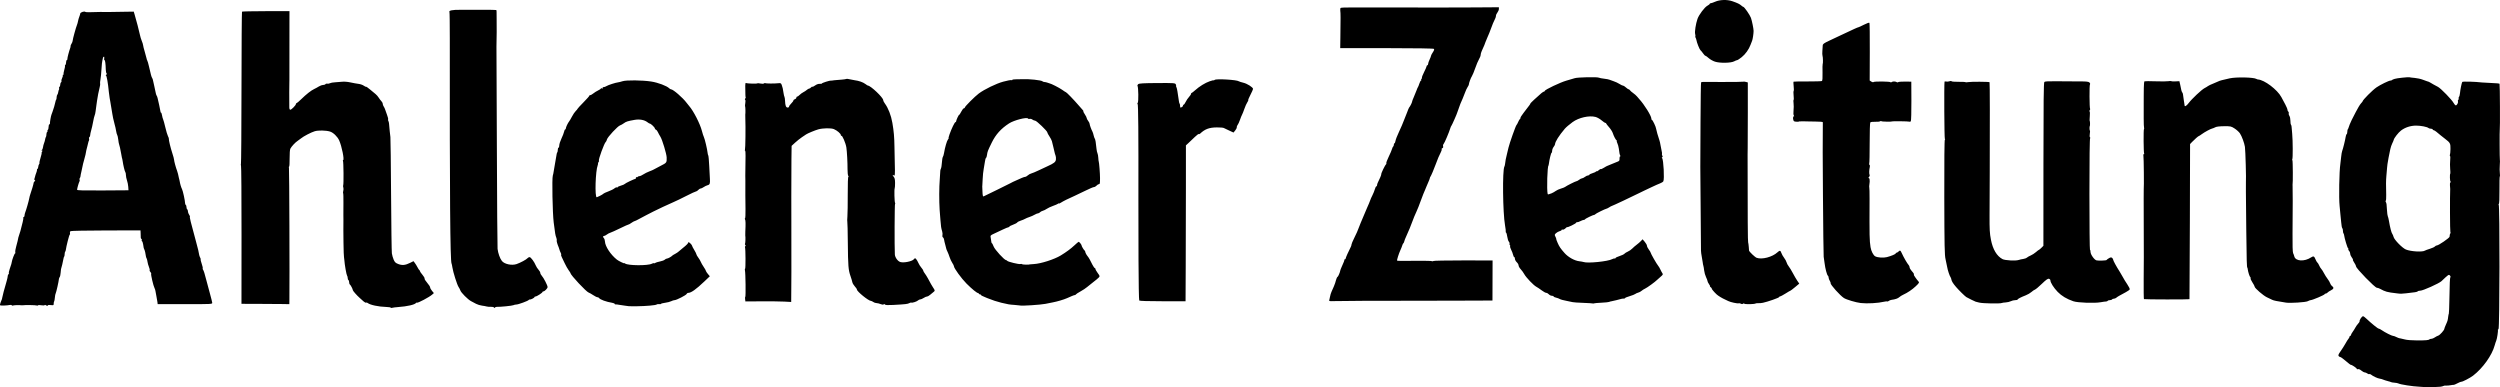 <?xml version="1.0" encoding="UTF-8" standalone="no"?>
<!-- Created with Inkscape (http://www.inkscape.org/) -->
<svg
   xmlns:svg="http://www.w3.org/2000/svg"
   xmlns="http://www.w3.org/2000/svg"
   version="1.0"
   width="3426.912"
   height="530.866"
   id="svg2">
  <defs
     id="defs4" />
  <g
     transform="translate(1355.472,-302.997)"
     id="layer1">
    <path
       d="M 1970.811,833.768 C 1970.683,833.64 1966.318,833.343 1961.11,833.108 C 1951.558,832.677 1934.915,830.096 1932.143,828.615 C 1931.318,828.175 1928.882,827.71 1926.729,827.582 C 1924.576,827.454 1922.334,827.052 1921.746,826.689 C 1921.159,826.325 1919.995,825.94 1919.16,825.833 C 1918.326,825.726 1916.068,825.074 1914.143,824.384 C 1912.218,823.695 1909.968,822.893 1909.143,822.603 C 1908.318,822.313 1906.879,821.993 1905.946,821.893 C 1903.659,821.649 1897.043,818.527 1894.956,816.708 C 1894.028,815.899 1892.857,815.492 1892.353,815.804 C 1891.85,816.115 1890.584,815.723 1889.54,814.933 C 1888.497,814.144 1886.89,813.483 1885.97,813.465 C 1885.049,813.448 1882.956,812.306 1881.318,810.927 C 1879.549,809.439 1877.69,808.67 1876.741,809.034 C 1875.862,809.372 1875.143,809.186 1875.143,808.622 C 1875.143,807.547 1868.098,802.799 1867.02,803.148 C 1866.677,803.258 1863.56,800.893 1860.094,797.891 C 1856.628,794.89 1853.251,792.434 1852.59,792.434 C 1851.929,792.434 1850.885,791.828 1850.271,791.088 C 1849.412,790.053 1850.041,788.497 1852.999,784.338 C 1855.114,781.366 1858.081,776.684 1859.593,773.934 C 1861.105,771.184 1862.972,768.223 1863.742,767.355 C 1864.513,766.487 1865.143,765.249 1865.143,764.605 C 1865.143,763.961 1865.593,763.434 1866.143,763.434 C 1866.693,763.434 1867.143,762.914 1867.143,762.278 C 1867.143,761.642 1868.165,759.73 1869.413,758.028 C 1870.662,756.326 1872.334,753.657 1873.128,752.098 C 1873.923,750.538 1875.595,748.158 1876.845,746.81 C 1878.095,745.461 1879.052,744.037 1878.972,743.646 C 1878.561,741.643 1882.085,736.434 1883.851,736.434 C 1884.319,736.434 1886.263,737.906 1888.172,739.707 C 1895.286,746.415 1903.954,753.434 1905.124,753.434 C 1905.79,753.434 1907.698,754.405 1909.366,755.592 C 1913.444,758.496 1923.187,763.434 1924.84,763.434 C 1925.571,763.434 1926.951,763.851 1927.907,764.361 C 1930.524,765.758 1933.466,766.798 1935.143,766.918 C 1935.968,766.977 1938.642,767.607 1941.086,768.32 C 1943.615,769.057 1950.721,769.621 1957.586,769.631 C 1969.934,769.647 1973.583,769.327 1974.789,768.121 C 1975.167,767.743 1976.344,767.434 1977.405,767.434 C 1978.466,767.434 1980.529,766.593 1981.988,765.565 C 1983.448,764.537 1985.637,763.388 1986.852,763.01 C 1989.078,762.32 1995.143,755.485 1995.143,753.667 C 1995.143,753.128 1996.144,750.493 1997.367,747.811 C 1999.644,742.816 1999.825,742.174 2000.456,736.848 C 2000.657,735.151 2001.039,733.351 2001.305,732.848 C 2001.571,732.345 2001.909,723.609 2002.056,713.434 C 2002.379,691.095 2002.719,683.929 2003.517,682.637 C 2003.849,682.1 2003.429,681.086 2002.584,680.385 C 2001.047,679.11 2000.845,679.252 1991.17,688.434 C 1987.927,691.511 1965.814,701.434 1962.199,701.434 C 1960.583,701.434 1959.009,701.841 1958.701,702.34 C 1958.154,703.225 1954.86,703.783 1942.643,705.062 C 1935.556,705.803 1935.991,705.803 1929.643,705.063 C 1916.65,703.549 1914.471,702.954 1906.989,698.879 C 1905.529,698.084 1903.581,697.434 1902.659,697.434 C 1900.018,697.434 1874.143,670.871 1874.143,668.159 C 1874.143,667.364 1873.056,665.112 1871.728,663.155 C 1870.4,661.197 1869.552,659.358 1869.842,659.068 C 1870.133,658.777 1869.42,657.33 1868.257,655.851 C 1867.094,654.373 1866.143,652.132 1866.143,650.87 C 1866.143,649.609 1865.439,647.873 1864.579,647.013 C 1863.719,646.153 1863.272,645.034 1863.585,644.527 C 1863.899,644.019 1863.712,643.454 1863.17,643.269 C 1862.287,642.969 1858.242,629.552 1857.723,625.204 C 1857.61,624.253 1857.208,623.165 1856.83,622.787 C 1856.452,622.409 1856.143,620.9 1856.143,619.434 C 1856.143,617.967 1855.805,616.43 1855.393,616.017 C 1854.98,615.605 1854.541,614.293 1854.416,613.101 C 1854.291,611.909 1853.981,609.359 1853.728,607.434 C 1853.475,605.509 1853.003,600.784 1852.68,596.934 C 1852.357,593.084 1851.867,587.909 1851.592,585.434 C 1850.385,574.556 1851.04,537.877 1852.628,527.434 C 1852.921,525.509 1853.411,521.234 1853.717,517.934 C 1854.024,514.634 1854.651,511.034 1855.112,509.934 C 1856.167,507.414 1859.242,494.998 1859.882,490.674 C 1860.147,488.882 1860.764,487.168 1861.253,486.865 C 1861.743,486.563 1862.143,485.067 1862.143,483.541 C 1862.143,482.015 1862.48,480.429 1862.893,480.017 C 1863.305,479.604 1863.643,478.952 1863.643,478.568 C 1863.643,477.77 1866.929,469.693 1868.172,467.434 C 1868.626,466.609 1871.092,461.798 1873.651,456.742 C 1876.211,451.687 1879.393,446.376 1880.724,444.941 C 1882.054,443.505 1883.143,442.134 1883.143,441.894 C 1883.143,440.1 1896.563,426.617 1902.227,422.719 C 1907.439,419.134 1919.161,413.434 1921.323,413.434 C 1922.141,413.434 1923.147,413.096 1923.56,412.684 C 1923.972,412.271 1924.61,411.895 1924.976,411.847 C 1925.343,411.8 1926.318,411.469 1927.143,411.113 C 1929.208,410.221 1945.912,408.421 1947.42,408.928 C 1948.093,409.155 1951.343,409.558 1954.643,409.825 C 1957.943,410.092 1962.893,411.193 1965.643,412.273 C 1968.393,413.352 1970.868,414.251 1971.143,414.27 C 1972.154,414.34 1975.658,415.805 1976.143,416.361 C 1976.418,416.676 1978.218,417.736 1980.143,418.716 C 1982.068,419.696 1984.993,421.271 1986.642,422.216 C 1990.791,424.592 2005.411,439.66 2007.71,443.928 C 2008.748,445.856 2010.155,447.434 2010.835,447.434 C 2012.456,447.434 2014.446,443.665 2013.764,441.887 C 2013.47,441.123 2013.691,440.213 2014.255,439.864 C 2014.818,439.516 2015.059,438.657 2014.789,437.954 C 2014.52,437.252 2014.735,436.242 2015.267,435.709 C 2015.8,435.177 2016.381,432.984 2016.559,430.837 C 2016.945,426.183 2018.878,416.671 2019.713,415.32 C 2020.26,414.436 2037.543,414.906 2046.976,416.062 C 2048.993,416.309 2055.032,416.646 2060.397,416.81 C 2065.761,416.974 2070.457,417.415 2070.833,417.79 C 2071.361,418.319 2071.645,480.934 2071.119,480.934 C 2070.767,480.934 2070.904,521.528 2071.257,521.881 C 2071.486,522.11 2071.441,525.371 2071.158,529.128 C 2070.875,532.886 2070.901,537.889 2071.217,540.246 C 2071.532,542.604 2071.51,544.706 2071.168,544.918 C 2070.826,545.13 2070.613,553.545 2070.696,563.618 C 2070.798,576.002 2070.49,582.172 2069.745,582.668 C 2069.108,583.093 2069.065,583.409 2069.643,583.418 C 2071.256,583.443 2071.001,753.648 2069.387,754.186 C 2068.696,754.416 2068.305,754.904 2068.519,755.269 C 2069.102,756.266 2067.399,767.547 2066.311,769.891 C 2065.79,771.014 2064.816,773.959 2064.146,776.434 C 2060.461,790.063 2047.93,807.624 2034.551,817.912 C 2030.396,821.107 2019.764,826.61 2018.444,826.248 C 2018.003,826.128 2015.618,827.087 2013.143,828.379 C 2010.668,829.672 2008.418,830.642 2008.143,830.536 C 2007.868,830.429 2005.843,830.667 2003.643,831.065 C 2001.443,831.462 1998.638,831.677 1997.41,831.541 C 1996.181,831.406 1994.645,831.623 1993.995,832.025 C 1993.345,832.426 1991.425,832.917 1989.728,833.116 C 1985.824,833.572 1971.122,834.079 1970.811,833.768 z M 1968.643,646.475 C 1969.193,646.083 1972.203,644.98 1975.332,644.024 C 1978.461,643.068 1981.553,641.644 1982.204,640.86 C 1982.855,640.075 1984.061,639.434 1984.883,639.434 C 1987.23,639.434 2002.125,629.211 2002.295,627.483 C 2002.603,624.356 2002.71,623.911 2003.436,622.753 C 2003.843,622.103 2003.831,621.359 2003.409,621.098 C 2002.851,620.754 2002.664,570.673 2003.187,561.934 C 2003.22,561.384 2003.063,559.262 2002.837,557.22 C 2002.602,555.094 2002.901,553.276 2003.535,552.97 C 2004.237,552.63 2004.276,552.251 2003.643,551.934 C 2002.705,551.466 2002.415,541.829 2003.312,540.931 C 2003.539,540.704 2003.461,537.765 2003.14,534.399 C 2002.818,531.033 2002.826,525.813 2003.158,522.798 C 2003.49,519.783 2003.39,517.086 2002.936,516.806 C 2002.482,516.525 2002.405,515.818 2002.766,515.234 C 2003.127,514.651 2003.472,511.026 2003.532,507.179 C 2003.652,499.601 2003.144,498.63 1996.338,493.434 C 1992.294,490.347 1987.712,486.647 1984.262,483.685 C 1982.821,482.448 1981.08,481.435 1980.393,481.435 C 1979.705,481.434 1979.143,480.984 1979.143,480.434 C 1979.143,479.884 1978.108,479.434 1976.843,479.434 C 1975.578,479.434 1974.115,479.05 1973.593,478.581 C 1971.703,476.885 1962.94,475.158 1956.364,475.186 C 1948.724,475.219 1941.376,477.628 1935.69,481.965 C 1932.102,484.702 1926.133,492.391 1925.758,494.758 C 1925.656,495.405 1924.772,497.509 1923.794,499.434 C 1922.815,501.359 1921.591,504.959 1921.073,507.434 C 1919.068,517.015 1917.911,523.033 1917.615,525.434 C 1917.445,526.809 1917.251,527.934 1917.184,527.934 C 1917.118,527.934 1916.875,530.184 1916.645,532.934 C 1916.414,535.684 1915.974,540.859 1915.667,544.434 C 1915.115,550.864 1915.072,556.007 1915.449,570.279 C 1915.555,574.319 1915.298,577.838 1914.877,578.098 C 1914.455,578.359 1914.443,579.103 1914.849,579.753 C 1915.873,581.392 1916.096,582.895 1916.527,591.086 C 1916.735,595.02 1917.225,598.758 1917.618,599.393 C 1918.01,600.027 1918.722,602.884 1919.2,605.74 C 1920.683,614.603 1922.594,622.066 1923.755,623.531 C 1924.367,624.302 1925.16,626.161 1925.518,627.661 C 1926.476,631.671 1937.428,642.916 1942.414,645.008 C 1949.165,647.84 1965.453,648.752 1968.643,646.475 z M -819.857,724.751 C -819.857,724.301 -822.67,723.86 -826.107,723.769 C -836.658,723.492 -848.284,720.984 -851.539,718.283 C -852.216,717.721 -853.183,717.517 -853.687,717.829 C -854.192,718.141 -855.716,717.392 -857.073,716.165 C -858.431,714.938 -860.85,712.769 -862.449,711.346 C -866.565,707.685 -871.857,701.647 -871.857,700.614 C -871.857,699.266 -874.869,693.544 -875.92,692.894 C -876.436,692.576 -876.857,691.244 -876.857,689.934 C -876.857,688.624 -877.307,687.274 -877.857,686.934 C -878.407,686.594 -878.857,685.307 -878.857,684.075 C -878.857,682.842 -879.234,681.406 -879.694,680.884 C -880.565,679.896 -883.085,665.536 -883.46,659.434 C -883.578,657.509 -883.79,655.709 -883.932,655.434 C -884.479,654.375 -884.984,621.267 -884.718,603.934 C -884.71,603.384 -884.738,600.684 -884.782,597.934 C -884.825,595.184 -884.792,587.414 -884.708,580.667 C -884.625,573.921 -884.808,568.149 -885.115,567.842 C -885.423,567.535 -885.331,566.079 -884.911,564.608 C -884.491,563.137 -884.476,561.034 -884.877,559.934 C -885.279,558.834 -885.346,557.491 -885.028,556.949 C -884.249,555.624 -884.537,524.76 -885.341,523.46 C -885.69,522.895 -885.594,522.434 -885.129,522.434 C -883.145,522.434 -887.005,503.219 -890.552,495.434 C -892.959,490.151 -898.69,484.645 -903.18,483.301 C -908.711,481.646 -919.095,481.438 -923.986,482.885 C -928.841,484.321 -939.6,489.913 -942.832,492.68 C -943.873,493.572 -945.985,495.118 -947.526,496.117 C -950.72,498.189 -955.821,503.674 -957.473,506.813 C -958.125,508.053 -958.541,513.605 -958.473,520.184 C -958.409,526.371 -958.725,531.434 -959.174,531.434 C -959.624,531.434 -959.714,532.308 -959.375,533.376 C -958.899,534.878 -958.406,684.455 -958.78,713.934 L -958.856,719.934 L -968.107,719.765 C -979.955,719.548 -984.027,719.52 -996.857,719.564 C -1002.632,719.584 -1011.207,719.562 -1015.913,719.517 L -1024.468,719.434 L -1024.399,624.846 C -1024.361,572.823 -1024.681,530.042 -1025.11,529.777 C -1025.539,529.512 -1025.584,528.801 -1025.211,528.197 C -1024.837,527.592 -1024.492,480.411 -1024.444,423.349 C -1024.396,366.287 -1024.076,319.319 -1023.732,318.976 C -1023.389,318.632 -1008.607,318.326 -990.885,318.296 L -958.661,318.241 L -958.705,332.088 C -958.892,390.609 -958.911,412.07 -958.776,412.934 C -958.69,413.484 -958.708,414.376 -958.816,414.916 C -958.986,415.769 -959.052,440.965 -958.908,450.184 C -958.877,452.163 -958.347,453.434 -957.553,453.434 C -955.935,453.434 -949.857,447.275 -949.857,445.636 C -949.857,444.975 -949.476,444.434 -949.009,444.434 C -948.543,444.434 -945.73,442.058 -942.759,439.155 C -935.574,432.135 -929.024,426.982 -924.807,425.033 C -922.91,424.156 -920.007,422.57 -918.357,421.509 C -916.707,420.448 -914.146,419.547 -912.666,419.507 C -911.186,419.466 -909.673,418.944 -909.303,418.346 C -908.934,417.749 -907.846,417.465 -906.886,417.716 C -905.926,417.967 -904.29,417.688 -903.249,417.097 C -902.208,416.506 -899.107,415.935 -896.357,415.827 C -893.607,415.72 -889.213,415.371 -886.592,415.051 C -883.812,414.713 -879.019,415.094 -875.092,415.966 C -871.388,416.788 -866.387,417.69 -863.979,417.97 C -861.572,418.25 -858.371,419.356 -856.867,420.427 C -855.362,421.498 -853.924,422.168 -853.672,421.915 C -853.419,421.662 -850.949,423.363 -848.182,425.694 C -845.416,428.026 -842.03,430.834 -840.658,431.934 C -839.286,433.034 -837.33,435.284 -836.311,436.934 C -835.292,438.584 -833.648,440.739 -832.658,441.723 C -831.667,442.706 -830.857,444.294 -830.857,445.25 C -830.857,446.206 -830.252,447.876 -829.513,448.961 C -828.773,450.046 -827.911,451.834 -827.597,452.934 C -827.283,454.034 -826.102,457.363 -824.974,460.331 C -823.845,463.3 -823.159,466.112 -823.448,466.581 C -823.738,467.05 -823.619,467.996 -823.185,468.684 C -822.75,469.371 -822.308,471.059 -822.204,472.434 C -821.777,478.05 -820.751,488.122 -820.318,490.934 C -820.064,492.584 -819.648,528.134 -819.394,569.934 C -819.139,611.734 -818.656,647.888 -818.319,650.276 C -817.982,652.664 -816.879,656.55 -815.867,658.911 C -814.344,662.464 -813.239,663.504 -809.451,664.951 C -804.084,667 -799.833,666.561 -793.254,663.275 L -788.694,660.998 L -786.814,663.466 C -785.78,664.823 -784.129,667.509 -783.145,669.434 C -782.162,671.359 -781.02,673.084 -780.607,673.267 C -780.195,673.45 -779.857,674.054 -779.857,674.608 C -779.857,675.162 -778.313,677.419 -776.426,679.624 C -774.54,681.828 -773.206,684.18 -773.463,684.85 C -773.72,685.52 -772.114,688.132 -769.894,690.654 C -767.674,693.177 -765.857,696.007 -765.857,696.943 C -765.857,697.879 -764.701,700.019 -763.288,701.698 L -760.719,704.751 L -763.095,706.842 C -767.047,710.32 -782.72,718.636 -783.923,717.893 C -784.361,717.622 -784.968,717.804 -785.273,718.297 C -786.698,720.604 -797.412,723.063 -809.63,723.889 C -813.08,724.123 -816.792,724.596 -817.88,724.941 C -818.967,725.286 -819.857,725.201 -819.857,724.751 z M -678.313,724.505 C -678.702,723.876 -680.67,723.452 -682.688,723.562 C -684.706,723.673 -687.257,723.476 -688.357,723.126 C -689.457,722.776 -692.363,722.245 -694.815,721.945 C -697.267,721.645 -700.867,720.542 -702.815,719.494 C -704.763,718.446 -707.932,716.766 -709.857,715.761 C -714.102,713.544 -723.527,704.069 -724.451,701.088 C -724.819,699.903 -725.899,697.809 -726.852,696.434 C -728.882,693.505 -734.432,675.929 -735.372,669.455 C -735.729,666.991 -736.233,664.635 -736.491,664.218 C -738.373,661.172 -739.086,569.979 -738.901,356.078 C -738.884,336.357 -739.105,319.842 -739.392,319.378 C -740.618,317.393 -735.202,316.321 -724.562,316.443 C -718.399,316.514 -704.872,316.514 -694.501,316.442 C -684.13,316.371 -675.443,316.514 -675.197,316.76 C -674.951,317.006 -674.764,318.046 -674.78,319.071 C -674.797,320.095 -674.76,324.759 -674.698,329.434 C -674.551,340.473 -674.62,354.626 -674.851,360.934 C -674.952,363.684 -674.995,366.384 -674.947,366.934 C -674.898,367.484 -674.648,429.134 -674.39,503.934 C -674.133,578.734 -673.697,641.832 -673.421,644.151 C -672.695,650.251 -670.089,657.504 -667.456,660.754 C -663.913,665.125 -653.956,667.226 -647.372,664.99 C -642.123,663.208 -633.729,658.675 -632.247,656.822 C -631.636,656.058 -630.42,655.434 -629.545,655.434 C -627.839,655.434 -623,661.975 -620.997,666.987 C -620.327,668.666 -618.67,671.234 -617.317,672.693 C -615.964,674.152 -614.857,676.124 -614.857,677.076 C -614.857,678.027 -613.958,679.761 -612.86,680.931 C -610.351,683.601 -604.857,694.25 -604.857,696.442 C -604.857,698.3 -608.868,702.434 -610.672,702.434 C -611.324,702.434 -611.857,702.804 -611.857,703.256 C -611.857,704.382 -619.699,709.434 -621.447,709.434 C -622.222,709.434 -622.857,709.811 -622.857,710.273 C -622.857,711.269 -627.959,713.882 -629.265,713.555 C -629.765,713.43 -630.44,713.729 -630.765,714.219 C -631.631,715.522 -645.009,720.434 -647.694,720.434 C -648.956,720.434 -650.746,720.836 -651.673,721.327 C -653.22,722.148 -669.736,723.813 -674.326,723.611 C -675.409,723.564 -676.591,724.002 -676.951,724.586 C -677.405,725.32 -677.825,725.294 -678.313,724.505 z M -493.203,722.755 C -493.301,722.656 -495.851,722.312 -498.869,721.988 C -501.888,721.665 -505.707,721.098 -507.357,720.728 C -509.007,720.359 -510.92,720.161 -511.607,720.289 C -512.295,720.417 -512.857,720.101 -512.857,719.587 C -512.857,719.073 -514.32,718.41 -516.107,718.114 C -524.595,716.709 -532.989,713.648 -534.337,711.466 C -534.688,710.898 -535.671,710.434 -536.521,710.434 C -537.371,710.434 -540.003,709.127 -542.368,707.531 C -544.734,705.934 -547.533,704.354 -548.587,704.019 C -551.856,702.982 -573.347,680.008 -573.36,677.537 C -573.362,677.205 -574.534,675.359 -575.966,673.434 C -577.397,671.509 -579.821,667.234 -581.353,663.934 C -582.885,660.634 -584.739,656.759 -585.472,655.324 C -586.205,653.889 -586.555,652.465 -586.25,652.16 C -585.945,651.855 -586.272,650.554 -586.978,649.269 C -587.684,647.985 -588.369,646.278 -588.501,645.476 C -588.633,644.675 -589.15,643.1 -589.649,641.976 C -591.45,637.928 -592.784,633.125 -592.318,632.371 C -592.057,631.948 -592.33,630.326 -592.925,628.768 C -594.209,625.406 -594.511,623.636 -596.482,607.934 C -598.087,595.141 -598.996,547.541 -597.707,543.761 C -597.299,542.567 -596.741,539.867 -596.466,537.761 C -596.191,535.656 -595.207,529.884 -594.279,524.934 C -593.352,519.984 -592.511,515.155 -592.412,514.204 C -592.313,513.253 -591.922,512.165 -591.544,511.787 C -591.166,511.409 -590.857,509.825 -590.857,508.267 C -590.857,506.709 -590.407,505.434 -589.857,505.434 C -589.307,505.434 -588.857,504.035 -588.857,502.327 C -588.857,500.618 -587.504,496.385 -585.851,492.921 C -584.197,489.456 -582.566,485.229 -582.226,483.528 C -581.886,481.826 -581.213,480.434 -580.732,480.434 C -580.251,480.434 -579.857,479.828 -579.857,479.087 C -579.857,477.479 -577.069,471.543 -575.323,469.434 C -574.64,468.609 -572.86,465.575 -571.368,462.692 C -569.877,459.809 -567.584,456.434 -566.274,455.192 C -564.964,453.95 -563.884,452.625 -563.874,452.249 C -563.865,451.872 -560.156,447.822 -555.632,443.249 C -551.108,438.675 -547.508,434.596 -547.632,434.184 C -547.756,433.771 -547.217,433.434 -546.434,433.434 C -545.651,433.434 -543.739,432.375 -542.184,431.081 C -540.629,429.787 -537.67,427.935 -535.607,426.967 C -533.545,425.998 -531.857,424.821 -531.857,424.351 C -531.857,423.881 -531.108,423.784 -530.193,424.135 C -529.074,424.564 -528.766,424.39 -529.252,423.604 C -529.704,422.873 -529.286,422.434 -528.139,422.434 C -527.129,422.434 -525.414,421.837 -524.33,421.108 C -522.153,419.645 -511.704,416.252 -508.188,415.866 C -506.958,415.731 -504.243,415.049 -502.155,414.351 C -497.044,412.643 -474.977,412.869 -462.779,414.754 C -453.478,416.191 -441.42,420.728 -438.115,424.033 C -437.345,424.803 -436.244,425.434 -435.67,425.434 C -432.784,425.434 -419.546,436.884 -414.357,443.869 C -413.257,445.349 -411.668,447.334 -410.825,448.279 C -404.945,454.875 -395.815,472.697 -393.328,482.434 C -392.415,486.009 -391.183,489.834 -390.589,490.934 C -389.444,493.059 -385.873,508.235 -385.53,512.434 C -385.418,513.809 -385.007,515.435 -384.617,516.047 C -384.227,516.66 -383.638,522.96 -383.308,530.047 C -382.979,537.135 -382.558,545.184 -382.373,547.934 C -381.923,554.64 -382.451,556.115 -385.582,556.901 C -387.041,557.267 -389.457,558.437 -390.95,559.5 C -392.444,560.564 -394.314,561.434 -395.106,561.434 C -395.899,561.434 -397.362,562.334 -398.357,563.434 C -399.353,564.534 -400.749,565.434 -401.461,565.434 C -402.172,565.434 -408.065,568.159 -414.556,571.49 C -421.046,574.821 -429.057,578.691 -432.357,580.09 C -438.39,582.647 -455.2,590.498 -459.857,592.934 C -461.232,593.653 -465.732,595.962 -469.857,598.064 C -473.982,600.167 -478.914,602.785 -480.816,603.883 C -482.718,604.98 -484.84,605.961 -485.53,606.062 C -486.22,606.163 -488.264,607.299 -490.071,608.586 C -491.878,609.873 -493.582,610.831 -493.857,610.715 C -494.132,610.599 -499.307,612.925 -505.357,615.884 C -511.407,618.844 -517.482,621.59 -518.857,621.987 C -520.232,622.384 -522.43,623.547 -523.742,624.571 C -525.054,625.596 -526.741,626.434 -527.492,626.434 C -529.197,626.434 -529.249,627.877 -527.607,629.612 C -526.92,630.339 -526.294,632.366 -526.217,634.117 C -525.926,640.728 -518.375,652.162 -509.857,658.893 C -507.567,660.703 -499.857,664.482 -499.857,663.795 C -499.857,663.462 -499.295,663.643 -498.607,664.199 C -494.967,667.142 -467.319,667.357 -461.952,664.485 C -460.706,663.817 -459.428,663.529 -459.113,663.844 C -458.799,664.159 -458.005,663.971 -457.35,663.428 C -456.695,662.884 -453.816,661.995 -450.952,661.452 C -448.088,660.908 -445.063,659.782 -444.229,658.949 C -443.396,658.115 -442.056,657.434 -441.25,657.434 C -439.863,657.434 -434.931,654.707 -433.857,653.346 C -433.582,652.998 -431.871,651.951 -430.054,651.02 C -428.237,650.089 -425.972,648.564 -425.021,647.63 C -424.07,646.697 -421.551,644.584 -419.425,642.934 C -414.579,639.174 -411.857,636.346 -411.857,635.071 C -411.857,634.529 -410.732,635.142 -409.357,636.434 C -407.982,637.725 -406.857,639.217 -406.857,639.747 C -406.857,640.278 -405.507,642.906 -403.857,645.588 C -402.207,648.27 -400.857,650.977 -400.857,651.604 C -400.857,652.232 -399.733,654.219 -398.358,656.021 C -396.984,657.823 -395.407,660.487 -394.854,661.941 C -394.301,663.395 -392.501,666.544 -390.853,668.939 C -389.205,671.334 -387.857,673.741 -387.857,674.287 C -387.857,674.833 -386.645,676.72 -385.164,678.481 L -382.471,681.681 L -389.956,688.807 C -401.24,699.551 -408.086,704.434 -411.864,704.434 C -412.843,704.434 -413.896,705.092 -414.205,705.898 C -414.853,707.587 -428.205,714.434 -430.852,714.434 C -431.829,714.434 -433.887,715.086 -435.425,715.884 C -436.963,716.682 -440.62,717.635 -443.552,718.001 C -446.485,718.368 -449.112,719.037 -449.391,719.489 C -449.671,719.941 -450.869,720.124 -452.054,719.896 C -453.239,719.667 -454.697,719.886 -455.293,720.381 C -456.637,721.496 -469.927,722.66 -483.101,722.816 C -488.559,722.881 -493.105,722.853 -493.203,722.755 z M -533.108,571.441 C -530.84,570.345 -528.74,569.053 -528.442,568.571 C -528.144,568.088 -525.078,566.664 -521.628,565.406 C -518.179,564.149 -514.378,562.243 -513.181,561.172 C -511.984,560.101 -510.522,559.523 -509.931,559.888 C -509.34,560.253 -508.857,560.134 -508.857,559.623 C -508.857,559.112 -506.82,558.123 -504.331,557.426 C -501.842,556.729 -499.559,555.76 -499.258,555.273 C -498.608,554.222 -485.692,548.056 -484.607,548.279 C -484.195,548.364 -483.857,547.732 -483.857,546.875 C -483.857,546.017 -483.438,545.574 -482.926,545.891 C -482.414,546.207 -481.713,546.009 -481.367,545.45 C -481.022,544.891 -479.928,544.434 -478.938,544.434 C -477.947,544.434 -475.578,543.376 -473.674,542.084 C -471.769,540.792 -467.994,538.914 -465.284,537.912 C -462.574,536.909 -459.907,535.756 -459.357,535.349 C -458.807,534.942 -454.645,532.732 -450.107,530.438 C -441.468,526.07 -441.437,526.029 -441.627,518.802 C -441.752,514.008 -447.679,494.375 -450.191,490.434 C -451.417,488.509 -452.965,485.683 -453.63,484.156 C -454.295,482.628 -455.519,481.117 -456.348,480.799 C -457.178,480.48 -457.857,479.667 -457.857,478.992 C -457.857,477.648 -463.309,472.434 -464.714,472.434 C -465.194,472.434 -466.7,471.559 -468.06,470.489 C -472.079,467.327 -478.74,466.105 -485.484,467.291 C -495.164,468.993 -497.218,469.64 -500.357,471.972 C -502.007,473.198 -504.325,474.495 -505.509,474.854 C -508.645,475.804 -522.68,490.866 -523.481,494.142 C -523.857,495.677 -524.591,497.213 -525.112,497.555 C -527.045,498.824 -535.545,522.079 -534.469,523.155 C -534.142,523.482 -534.336,524.306 -534.901,524.986 C -535.465,525.667 -535.84,526.608 -535.733,527.078 C -535.627,527.549 -535.807,528.609 -536.134,529.434 C -539.222,537.231 -540.335,573.434 -537.486,573.434 C -537.347,573.434 -535.377,572.537 -533.108,571.441 z M -1355.37,721.413 C -1355.646,720.967 -1355.343,719.326 -1354.698,717.768 C -1354.053,716.209 -1353.431,714.596 -1353.316,714.184 C -1353.201,713.771 -1352.993,713.321 -1352.854,713.184 C -1352.716,713.046 -1352.501,712.022 -1352.377,710.907 C -1352.167,709.018 -1349.603,699.411 -1346.282,688.069 C -1345.498,685.393 -1344.857,682.382 -1344.857,681.378 C -1344.857,680.373 -1344.4,679.269 -1343.841,678.924 C -1343.282,678.578 -1343.053,677.925 -1343.333,677.473 C -1343.613,677.02 -1343.103,674.464 -1342.2,671.792 C -1339.689,664.36 -1339.592,664.039 -1339.393,662.434 C -1339.005,659.307 -1335.661,650.434 -1334.87,650.434 C -1334.416,650.434 -1334.261,649.606 -1334.525,648.594 C -1334.79,647.583 -1334.223,644.095 -1333.266,640.844 C -1332.309,637.593 -1331.441,634.259 -1331.336,633.434 C -1331.018,630.924 -1329.75,626.05 -1328.865,623.934 C -1328.067,622.027 -1327.523,620.028 -1324.383,607.46 C -1323.631,604.449 -1323.232,601.637 -1323.495,601.21 C -1323.759,600.783 -1323.499,600.434 -1322.916,600.434 C -1322.334,600.434 -1321.857,599.555 -1321.857,598.481 C -1321.857,597.407 -1321.435,595.494 -1320.919,594.231 C -1319.568,590.921 -1316.006,578.453 -1315.411,574.947 C -1315.132,573.304 -1314.489,570.829 -1313.983,569.447 C -1312.206,564.597 -1309.374,554.921 -1309.357,553.642 C -1309.347,552.931 -1308.733,551.975 -1307.992,551.517 C -1307.036,550.926 -1306.97,550.482 -1307.767,549.99 C -1308.384,549.608 -1308.681,548.957 -1308.426,548.544 C -1308.17,548.131 -1307.754,546.7 -1307.501,545.364 C -1307.248,544.027 -1306.477,541.584 -1305.789,539.934 C -1305.1,538.284 -1304.628,536.371 -1304.741,535.684 C -1304.853,534.996 -1304.573,534.434 -1304.119,534.434 C -1303.665,534.434 -1303.195,533.242 -1303.074,531.785 C -1302.954,530.328 -1302.409,528.599 -1301.865,527.943 C -1301.32,527.286 -1301.104,526.52 -1301.384,526.24 C -1301.665,525.959 -1301.004,522.87 -1299.916,519.375 C -1298.828,515.879 -1298.141,512.817 -1298.389,512.569 C -1298.637,512.321 -1298.339,511.514 -1297.726,510.776 C -1296.886,509.764 -1296.95,509.43 -1297.985,509.418 C -1299.043,509.406 -1299.071,509.222 -1298.111,508.611 C -1297.425,508.176 -1296.716,506.495 -1296.534,504.877 C -1296.353,503.258 -1295.694,500.713 -1295.07,499.222 C -1294.446,497.731 -1293.785,495.385 -1293.601,494.01 C -1293.417,492.634 -1292.949,491.192 -1292.562,490.805 C -1292.174,490.417 -1291.857,488.852 -1291.857,487.326 C -1291.857,485.8 -1291.4,484.269 -1290.841,483.924 C -1290.282,483.578 -1290.064,482.908 -1290.357,482.434 C -1290.65,481.96 -1290.432,481.289 -1289.873,480.944 C -1289.314,480.598 -1288.857,478.767 -1288.857,476.875 C -1288.857,474.982 -1288.387,473.434 -1287.813,473.434 C -1287.239,473.434 -1286.873,472.871 -1286.999,472.184 C -1287.248,470.833 -1285.602,461.423 -1284.857,459.934 C -1284.72,459.659 -1284.512,459.096 -1284.396,458.684 C -1284.28,458.271 -1283.907,457.259 -1283.567,456.434 C -1282.386,453.563 -1279.856,444.919 -1279.55,442.709 C -1279.381,441.486 -1278.93,440.174 -1278.55,439.793 C -1278.169,439.412 -1277.857,437.915 -1277.857,436.467 C -1277.857,435.019 -1277.435,433.406 -1276.919,432.884 C -1276.403,432.361 -1275.82,430.713 -1275.623,429.221 C -1275.427,427.73 -1274.98,426.223 -1274.63,425.874 C -1274.281,425.524 -1274.22,424.653 -1274.494,423.937 C -1274.769,423.221 -1274.513,422.339 -1273.925,421.976 C -1273.338,421.613 -1272.857,420.244 -1272.857,418.934 C -1272.857,417.624 -1272.376,416.255 -1271.789,415.891 C -1271.201,415.528 -1270.941,414.658 -1271.21,413.957 C -1271.479,413.256 -1271.062,411.455 -1270.283,409.954 C -1269.505,408.453 -1269.117,406.822 -1269.421,406.33 C -1269.726,405.837 -1269.472,405.434 -1268.857,405.434 C -1268.242,405.434 -1267.985,405.036 -1268.285,404.55 C -1268.586,404.064 -1268.183,401.512 -1267.391,398.879 C -1266.598,396.246 -1266.161,393.75 -1266.42,393.332 C -1266.678,392.914 -1266.432,392.289 -1265.873,391.944 C -1265.314,391.598 -1264.857,389.992 -1264.857,388.375 C -1264.857,386.757 -1264.435,385.434 -1263.919,385.434 C -1263.403,385.434 -1263.036,384.646 -1263.103,383.684 C -1263.207,382.18 -1260.825,373.122 -1259.094,368.434 C -1258.789,367.609 -1258.629,366.544 -1258.737,366.067 C -1258.846,365.591 -1258.242,364.144 -1257.396,362.852 C -1256.55,361.561 -1255.857,359.701 -1255.857,358.719 C -1255.858,356.83 -1251.325,340.327 -1249.874,336.934 C -1249.404,335.834 -1248.791,333.584 -1248.511,331.934 C -1248.231,330.284 -1247.45,327.584 -1246.774,325.934 C -1246.098,324.284 -1245.503,322.292 -1245.451,321.508 C -1245.346,319.915 -1239.824,318.067 -1238.657,319.234 C -1238,319.891 -1232.976,319.931 -1218.357,319.395 C -1216.157,319.314 -1213.907,319.32 -1213.357,319.407 C -1212.807,319.494 -1208.307,319.496 -1203.357,319.411 C -1198.407,319.326 -1189.358,319.184 -1183.247,319.095 L -1172.137,318.934 L -1170.945,322.934 C -1168.484,331.193 -1164.842,345.117 -1163.817,350.182 C -1163.234,353.069 -1162.015,357.119 -1161.109,359.182 C -1160.204,361.245 -1159.4,363.834 -1159.324,364.934 C -1159.247,366.034 -1158.225,370.084 -1157.053,373.935 C -1155.88,377.786 -1154.781,381.836 -1154.61,382.935 C -1154.439,384.034 -1153.953,385.489 -1153.529,386.167 C -1153.106,386.845 -1152.127,390.22 -1151.354,393.667 C -1148.787,405.105 -1147.761,408.845 -1146.899,409.894 C -1146.429,410.466 -1145.83,412.284 -1145.568,413.934 C -1145.305,415.584 -1144.602,418.734 -1144.005,420.934 C -1143.409,423.134 -1142.638,426.734 -1142.293,428.934 C -1141.949,431.134 -1141.286,433.398 -1140.821,433.965 C -1140.356,434.532 -1139.741,436.107 -1139.455,437.465 C -1139.168,438.823 -1138.192,443.084 -1137.286,446.934 C -1136.38,450.784 -1135.591,454.721 -1135.533,455.684 C -1135.476,456.646 -1135.095,457.434 -1134.688,457.434 C -1134.281,457.434 -1133.678,459.121 -1133.348,461.184 C -1133.018,463.246 -1132.361,465.652 -1131.889,466.531 C -1131.417,467.409 -1130.05,472.359 -1128.851,477.531 C -1127.652,482.702 -1126.029,488.144 -1125.244,489.622 C -1124.459,491.101 -1123.91,492.676 -1124.024,493.122 C -1124.379,494.512 -1121.721,505.6 -1119.234,513.102 C -1117.927,517.044 -1116.857,521.054 -1116.857,522.014 C -1116.857,523.801 -1114.254,533.35 -1112.791,536.934 C -1112.077,538.681 -1110.736,543.961 -1110.251,546.934 C -1110.161,547.484 -1109.978,548.159 -1109.845,548.434 C -1109.711,548.709 -1109.458,549.834 -1109.282,550.934 C -1108.641,554.934 -1107.142,560.032 -1105.954,562.252 C -1104.762,564.48 -1101.775,578.255 -1101.745,581.664 C -1101.737,582.616 -1101.309,583.655 -1100.793,583.973 C -1100.278,584.291 -1099.857,585.624 -1099.857,586.934 C -1099.857,588.244 -1099.407,589.594 -1098.857,589.934 C -1098.307,590.274 -1097.857,591.55 -1097.857,592.77 C -1097.857,593.99 -1097.136,596.018 -1096.255,597.276 C -1095.374,598.534 -1094.871,599.781 -1095.139,600.048 C -1095.752,600.662 -1094.175,607.1 -1086.839,633.934 C -1084.079,644.029 -1082.793,649.388 -1082.518,651.934 C -1082.4,653.034 -1081.768,654.887 -1081.115,656.052 C -1080.462,657.217 -1080.138,658.381 -1080.395,658.638 C -1080.652,658.895 -1079.998,661.617 -1078.942,664.686 C -1077.887,667.755 -1077.274,670.518 -1077.582,670.826 C -1077.89,671.133 -1077.709,671.959 -1077.18,672.659 C -1076.148,674.026 -1074.878,678.096 -1072.258,688.434 C -1071.352,692.009 -1069.297,699.659 -1067.691,705.434 C -1066.085,711.209 -1064.678,716.834 -1064.564,717.934 C -1064.36,719.902 -1064.955,719.934 -1101.857,719.934 L -1139.357,719.934 L -1139.608,717.434 C -1139.746,716.059 -1140.375,712.459 -1141.005,709.434 C -1141.635,706.409 -1142.262,702.991 -1142.399,701.838 C -1142.535,700.686 -1143.114,698.886 -1143.686,697.838 C -1145.207,695.048 -1148.896,679.306 -1148.267,678.288 C -1147.972,677.81 -1148.437,676.71 -1149.303,675.845 C -1150.168,674.98 -1150.632,673.878 -1150.334,673.397 C -1150.037,672.916 -1150.486,670.863 -1151.333,668.836 C -1152.18,666.809 -1153.059,663.655 -1153.286,661.826 C -1153.513,659.996 -1154.05,657.93 -1154.48,657.234 C -1154.91,656.538 -1155.341,655.286 -1155.437,654.451 C -1155.832,651.022 -1156.987,646.033 -1157.622,645.018 C -1157.996,644.421 -1158.375,643.484 -1158.466,642.934 C -1158.556,642.384 -1158.92,640.134 -1159.275,637.934 C -1159.629,635.734 -1160.33,633.792 -1160.832,633.619 C -1161.334,633.446 -1161.497,632.658 -1161.194,631.869 C -1160.891,631.08 -1161.064,630.434 -1161.58,630.434 C -1162.094,630.434 -1162.512,629.646 -1162.508,628.684 C -1162.504,627.721 -1162.581,625.103 -1162.679,622.865 L -1162.857,618.796 L -1210.107,618.9 C -1236.095,618.956 -1257.959,619.375 -1258.694,619.831 C -1259.43,620.287 -1259.815,621.487 -1259.55,622.499 C -1259.286,623.51 -1259.446,624.472 -1259.906,624.636 C -1260.628,624.893 -1264.656,640.685 -1265.27,645.663 C -1265.387,646.615 -1265.792,647.702 -1266.17,648.08 C -1266.548,648.458 -1266.857,649.967 -1266.857,651.434 C -1266.857,652.9 -1267.16,654.404 -1267.531,654.774 C -1267.902,655.145 -1268.328,656.457 -1268.479,657.691 C -1268.766,660.036 -1271.576,671.934 -1271.843,671.934 C -1271.928,671.934 -1272.144,674.082 -1272.324,676.707 C -1272.504,679.332 -1273.086,682.032 -1273.618,682.707 C -1274.149,683.382 -1274.635,684.609 -1274.697,685.434 C -1274.934,688.61 -1278.402,703.993 -1279.137,705.131 C -1279.562,705.79 -1280.074,708.403 -1280.274,710.938 C -1280.473,713.473 -1280.911,715.821 -1281.247,716.157 C -1281.582,716.492 -1281.857,717.876 -1281.857,719.232 C -1281.857,721.525 -1282.132,721.66 -1285.808,721.167 C -1288.322,720.83 -1289.899,721.055 -1290.145,721.785 C -1290.425,722.617 -1290.966,722.575 -1292.105,721.635 C -1292.991,720.904 -1293.927,720.738 -1294.246,721.255 C -1294.565,721.769 -1296.591,721.848 -1298.857,721.434 C -1301.081,721.027 -1303.147,721.093 -1303.448,721.58 C -1303.749,722.068 -1304.503,722.153 -1305.122,721.77 C -1306.112,721.158 -1321.704,720.909 -1324.357,721.462 C -1324.907,721.577 -1325.695,721.587 -1326.107,721.485 C -1328.092,720.996 -1336.74,721.243 -1337.668,721.817 C -1338.246,722.174 -1338.975,722.051 -1339.289,721.544 C -1339.602,721.036 -1340.646,720.788 -1341.608,720.992 C -1345.775,721.876 -1354.911,722.156 -1355.37,721.413 z M -1179.66,559.105 C -1179.826,556.51 -1180.613,552.541 -1181.41,550.285 C -1182.206,548.028 -1182.857,544.754 -1182.857,543.008 C -1182.857,541.262 -1183.236,539.406 -1183.699,538.884 C -1184.524,537.953 -1186.629,529.213 -1187.353,523.713 C -1187.555,522.185 -1187.785,520.934 -1187.865,520.934 C -1188.038,520.934 -1188.636,518.074 -1189.329,513.934 C -1190.271,508.309 -1191.821,501.302 -1192.292,500.539 C -1192.551,500.12 -1193.041,497.346 -1193.38,494.373 C -1193.72,491.401 -1194.366,488.511 -1194.815,487.951 C -1195.264,487.391 -1195.938,484.909 -1196.313,482.434 C -1196.688,479.959 -1197.601,475.909 -1198.343,473.434 C -1199.084,470.959 -1200.02,467.134 -1200.423,464.934 C -1200.825,462.734 -1201.28,460.259 -1201.432,459.434 C -1201.788,457.51 -1203.968,444.406 -1204.26,442.434 C -1204.382,441.609 -1204.784,439.359 -1205.153,437.434 C -1205.521,435.509 -1206.032,431.684 -1206.288,428.934 C -1207.413,416.829 -1209.249,406.432 -1210.263,406.418 C -1210.865,406.41 -1210.682,405.96 -1209.857,405.418 C -1208.916,404.801 -1208.73,404.154 -1209.357,403.684 C -1209.907,403.271 -1210.408,400.909 -1210.469,398.434 C -1210.669,390.394 -1211.339,385.437 -1212.224,385.435 C -1212.7,385.434 -1212.872,384.291 -1212.605,382.894 C -1212.298,381.289 -1212.531,380.493 -1213.238,380.73 C -1213.854,380.937 -1214.384,381.742 -1214.416,382.52 C -1214.449,383.297 -1214.776,384.834 -1215.144,385.934 C -1215.511,387.034 -1216.054,392.284 -1216.35,397.602 C -1216.645,402.92 -1217.292,409.437 -1217.787,412.086 C -1218.281,414.734 -1218.479,417.237 -1218.225,417.647 C -1217.972,418.057 -1218.205,420.089 -1218.742,422.163 C -1220.066,427.269 -1221.915,436.691 -1222.482,441.221 C -1222.737,443.263 -1223.156,446.284 -1223.412,447.934 C -1223.668,449.584 -1224.113,452.902 -1224.399,455.308 C -1224.685,457.714 -1225.296,460.414 -1225.757,461.308 C -1226.217,462.202 -1227.15,466.084 -1227.83,469.934 C -1228.509,473.784 -1229.694,479.043 -1230.461,481.622 C -1231.229,484.2 -1231.857,487.211 -1231.857,488.312 C -1231.857,489.414 -1232.338,490.613 -1232.925,490.976 C -1233.513,491.339 -1233.736,492.306 -1233.422,493.125 C -1233.108,493.944 -1233.168,495.128 -1233.556,495.756 C -1233.945,496.384 -1234.364,497.581 -1234.489,498.416 C -1234.613,499.251 -1235.224,501.734 -1235.846,503.934 C -1236.904,507.676 -1237.425,510.059 -1238.251,514.934 C -1238.437,516.034 -1239.338,519.457 -1240.253,522.541 C -1241.168,525.625 -1242.115,529.45 -1242.358,531.041 C -1242.601,532.632 -1243.315,535.959 -1243.944,538.434 C -1244.573,540.909 -1245.097,543.609 -1245.109,544.434 C -1245.12,545.259 -1245.557,546.476 -1246.08,547.14 C -1246.602,547.803 -1246.739,548.816 -1246.384,549.39 C -1246.029,549.964 -1246.1,550.996 -1246.541,551.684 C -1247.409,553.034 -1249.741,561.185 -1249.813,563.116 C -1249.846,564.008 -1241.217,564.24 -1214.607,564.061 L -1179.357,563.823 L -1179.66,559.105 z M 42.775,721.733 C 42.653,721.611 39.32,721.279 35.368,720.996 C 27.667,720.445 27.054,720.344 17.143,717.992 C 11.615,716.68 4.06,714.19 -1.857,711.73 C -2.682,711.387 -3.582,711.017 -3.857,710.907 C -8.842,708.917 -10.857,707.854 -10.857,707.214 C -10.857,706.785 -11.532,706.434 -12.357,706.434 C -13.182,706.434 -13.857,705.984 -13.857,705.434 C -13.857,704.884 -14.195,704.545 -14.607,704.68 C -15.895,705.104 -23.053,699.303 -30.652,691.677 C -37.609,684.696 -47.857,670.56 -47.857,667.945 C -47.857,667.267 -48.881,665.187 -50.133,663.323 C -51.385,661.459 -53.04,657.909 -53.811,655.434 C -54.582,652.959 -55.896,649.584 -56.732,647.934 C -57.568,646.284 -58.294,644.484 -58.346,643.934 C -58.397,643.384 -59.033,640.909 -59.759,638.434 C -60.485,635.959 -61.198,632.87 -61.343,631.57 C -61.488,630.27 -62.178,628.853 -62.875,628.422 C -63.594,627.978 -63.901,626.708 -63.583,625.493 C -63.274,624.312 -63.462,621.904 -64,620.14 C -65.352,615.71 -65.762,613.029 -66.327,604.934 C -66.596,601.084 -66.847,597.934 -66.884,597.934 C -66.922,597.934 -67.176,594.559 -67.45,590.434 C -68.254,578.33 -68.17,559.333 -67.267,548.757 C -66.805,543.354 -66.49,538.277 -66.566,537.475 C -66.642,536.673 -66.258,535.182 -65.712,534.163 C -65.166,533.143 -64.55,529.375 -64.342,525.789 C -64.135,522.202 -63.549,518.743 -63.041,518.101 C -62.533,517.459 -61.823,515.134 -61.462,512.934 C -60.186,505.153 -57.513,495.911 -56.04,494.184 C -55.219,493.221 -54.818,492.434 -55.148,492.434 C -55.479,492.434 -54.919,490.071 -53.904,487.184 C -51.14,479.317 -46.833,470.434 -45.784,470.434 C -45.274,470.434 -44.857,469.987 -44.857,469.44 C -44.857,467.815 -41.443,460.434 -40.691,460.434 C -40.31,460.434 -38.986,458.409 -37.75,455.934 C -36.514,453.459 -34.907,451.434 -34.18,451.434 C -33.452,451.434 -32.857,450.905 -32.857,450.26 C -32.857,448.923 -19.141,435.195 -13.857,431.244 C -6.033,425.393 10.052,417.572 19.622,414.965 C 24.985,413.504 29.997,412.547 30.758,412.839 C 31.52,413.132 32.143,412.984 32.143,412.511 C 32.143,412.038 34.28,411.678 36.893,411.711 C 39.505,411.744 43.443,411.673 45.643,411.553 C 54.828,411.051 71.916,412.853 73.593,414.5 C 74.115,415.014 75.324,415.434 76.278,415.434 C 77.232,415.434 79.055,415.83 80.328,416.314 C 81.601,416.798 82.868,417.223 83.143,417.258 C 85.26,417.53 96.545,423.265 100.395,426.026 C 103.009,427.9 105.402,429.434 105.713,429.434 C 106.486,429.434 116.542,439.815 122.643,446.912 C 125.393,450.111 128.184,453.283 128.845,453.962 C 129.507,454.64 129.839,455.404 129.584,455.659 C 129.33,455.914 130.251,457.787 131.632,459.822 C 133.013,461.857 134.143,464.117 134.143,464.843 C 134.143,465.57 135.043,467.308 136.143,468.706 C 137.243,470.105 138.143,471.911 138.143,472.719 C 138.143,474.204 140.476,480.637 142.041,483.466 C 142.507,484.309 143.223,486.559 143.631,488.466 C 144.04,490.373 144.743,492.394 145.193,492.958 C 145.994,493.959 146.803,498.724 147.593,507.103 C 147.809,509.396 148.399,512.096 148.903,513.103 C 149.408,514.11 149.916,516.926 150.033,519.362 C 150.149,521.797 150.417,524.068 150.628,524.409 C 151.169,525.285 152.402,540.96 152.399,546.934 C 152.395,554.628 152.243,555.434 150.798,555.434 C 150.058,555.434 148.638,556.334 147.643,557.434 C 146.647,558.534 145.042,559.434 144.075,559.434 C 143.108,559.434 137.891,561.641 132.48,564.339 C 127.07,567.036 120.393,570.227 117.643,571.428 C 109.356,575.048 101.804,578.798 98.893,580.737 C 97.38,581.745 96.143,582.259 96.143,581.879 C 96.143,581.499 95.58,581.652 94.893,582.219 C 94.205,582.786 91.065,584.154 87.914,585.259 C 84.763,586.363 80.911,588.175 79.353,589.284 C 77.795,590.393 75.329,591.6 73.873,591.965 C 72.417,592.331 70.701,593.261 70.062,594.032 C 69.422,594.803 68.219,595.434 67.389,595.434 C 66.558,595.434 64.476,596.279 62.761,597.312 C 61.046,598.346 57.843,599.764 55.643,600.464 C 53.443,601.164 50.743,602.293 49.643,602.974 C 48.543,603.654 45.843,604.775 43.643,605.464 C 41.443,606.153 39.309,607.281 38.901,607.972 C 38.493,608.662 35.906,610.037 33.151,611.028 C 30.397,612.018 28.143,613.19 28.143,613.631 C 28.143,614.073 27.636,614.434 27.016,614.434 C 26.396,614.434 22.683,615.955 18.766,617.815 C 14.848,619.674 9.457,622.213 6.785,623.456 C 2.005,625.68 1.938,625.774 2.633,629.325 C 3.021,631.31 3.391,633.721 3.455,634.684 C 3.519,635.646 3.864,636.434 4.221,636.434 C 4.579,636.434 5.641,638.448 6.581,640.911 C 8.22,645.203 21.255,659.464 23.643,659.577 C 24.193,659.603 24.892,660.027 25.196,660.52 C 26.014,661.844 41.238,665.538 43.248,664.9 C 44.198,664.599 45.194,664.708 45.463,665.143 C 45.851,665.771 55.643,666.053 55.643,665.436 C 55.643,665.347 58.418,665.129 61.81,664.952 C 71.35,664.455 89.767,658.545 98.619,653.14 C 106.13,648.554 112.391,643.938 117.07,639.538 C 120.055,636.731 122.767,634.434 123.098,634.434 C 124.022,634.434 127.143,638.327 127.143,639.48 C 127.143,640.564 130.128,645.588 131.274,646.434 C 131.647,646.709 131.966,647.159 131.983,647.434 C 132.077,648.952 133.66,652.188 135.163,653.934 C 136.109,655.034 137.505,657.145 138.264,658.626 C 139.022,660.107 140.696,663.37 141.982,665.876 C 143.269,668.383 144.731,670.434 145.232,670.434 C 145.733,670.434 146.143,671.02 146.143,671.737 C 146.143,672.453 147.546,674.947 149.26,677.278 C 152.261,681.36 152.312,681.59 150.611,683.469 C 149.64,684.542 146.325,687.31 143.244,689.62 C 140.163,691.93 136.293,695.03 134.643,696.507 C 132.993,697.985 128.943,700.666 125.643,702.464 C 122.343,704.262 119.493,706.115 119.31,706.583 C 119.126,707.051 118.519,707.434 117.961,707.434 C 117.402,707.434 115.527,708.055 113.794,708.815 C 112.061,709.575 109.068,710.883 107.143,711.721 C 102.429,713.775 93.742,716.343 87.643,717.486 C 84.893,718.001 80.393,718.903 77.643,719.49 C 71.434,720.815 43.646,722.603 42.775,721.733 z M 10.643,563.519 C 19.993,558.985 28.318,554.857 29.143,554.347 C 29.968,553.837 31.768,552.9 33.143,552.266 C 44.462,547.042 48.358,545.434 49.687,545.434 C 50.534,545.434 52.211,544.516 53.415,543.395 C 54.618,542.274 56.737,541.095 58.123,540.777 C 59.509,540.458 64.243,538.477 68.643,536.375 C 73.043,534.273 78.218,531.848 80.143,530.986 C 89.33,526.873 91.632,525.042 91.963,521.586 C 92.14,519.748 91.946,517.499 91.534,516.588 C 91.122,515.678 90.658,514.259 90.504,513.434 C 90.35,512.609 89.505,509.009 88.626,505.434 C 87.747,501.859 86.761,497.844 86.436,496.513 C 86.111,495.181 84.562,492.191 82.994,489.868 C 81.426,487.544 80.143,485.119 80.143,484.478 C 80.143,482.618 65.4,468.437 63.429,468.402 C 62.447,468.384 60.767,467.707 59.695,466.897 C 58.624,466.087 56.975,465.67 56.03,465.97 C 55.084,466.27 54.026,466.054 53.678,465.49 C 52.26,463.196 34.461,467.765 27.696,472.159 C 16.615,479.357 9.468,487.291 4.002,498.464 C -1.521,509.751 -1.966,510.908 -2.523,515.404 C -2.759,517.313 -3.374,519.135 -3.889,519.453 C -4.404,519.771 -5.066,522.035 -5.361,524.483 C -5.655,526.931 -6.402,531.409 -7.021,534.434 C -7.64,537.459 -8.291,543.759 -8.468,548.434 C -8.645,553.109 -8.858,557.159 -8.942,557.434 C -9.026,557.709 -9.067,558.192 -9.034,558.508 C -9.001,558.824 -8.882,561.749 -8.77,565.008 C -8.558,571.178 -8.185,572.707 -7.038,572.115 C -6.663,571.922 1.293,568.054 10.643,563.519 z M -148.357,719.84 C -150.007,719.116 -152.509,718.504 -153.916,718.479 C -155.323,718.454 -157.348,717.773 -158.416,716.965 C -159.484,716.158 -160.925,715.483 -161.618,715.465 C -165.029,715.379 -180.857,702.532 -180.857,699.85 C -180.857,699.187 -182.155,697.256 -183.741,695.558 C -185.327,693.86 -186.864,691.225 -187.156,689.702 C -187.449,688.18 -188.565,684.459 -189.636,681.434 C -192.564,673.162 -193.019,667.536 -193.298,636.169 C -193.439,620.348 -193.754,607.204 -193.998,606.959 C -194.242,606.715 -194.191,603.459 -193.884,599.725 C -193.578,595.99 -193.368,582.246 -193.419,569.184 C -193.474,554.799 -193.136,545.434 -192.561,545.434 C -192.025,545.434 -192.078,544.872 -192.683,544.143 C -193.272,543.433 -193.729,539.271 -193.699,534.893 C -193.637,526.056 -194.447,510.931 -195.286,505.236 C -196.174,499.214 -201.018,487.928 -202.206,489.115 C -202.564,489.474 -202.857,489.057 -202.857,488.189 C -202.857,486.241 -207.98,481.827 -212.371,479.992 C -216.302,478.35 -227.485,478.534 -233.857,480.346 C -238.289,481.606 -248.334,485.759 -250.43,487.197 C -251.02,487.602 -253.613,489.343 -256.191,491.067 C -258.77,492.79 -263.012,496.164 -265.618,498.566 L -270.357,502.933 L -270.595,521.433 C -270.726,531.609 -270.806,554.784 -270.774,572.934 C -270.742,591.084 -270.715,606.609 -270.714,607.434 C -270.713,608.259 -270.705,623.559 -270.695,641.434 C -270.685,659.309 -270.672,674.834 -270.665,675.934 C -270.658,677.034 -270.714,686.709 -270.79,697.434 L -270.928,716.934 L -280.143,716.423 C -285.211,716.142 -299.326,715.976 -311.511,716.054 L -333.665,716.197 L -334.094,713.271 C -334.33,711.662 -334.226,710.162 -333.863,709.937 C -333.074,709.45 -333.475,677.093 -334.312,673.759 C -334.633,672.48 -334.549,671.434 -334.126,671.434 C -333.284,671.435 -333.414,644.032 -334.267,641.809 C -334.557,641.052 -334.303,640.434 -333.703,640.434 C -332.926,640.434 -332.933,640.047 -333.726,639.092 C -334.339,638.354 -334.559,637.469 -334.215,637.125 C -333.677,636.587 -333.424,627.846 -333.883,625.684 C -333.971,625.271 -333.939,622.909 -333.812,620.434 C -333.271,609.844 -333.392,604.855 -334.219,603.684 C -334.716,602.98 -334.721,602.434 -334.229,602.434 C -333.75,602.434 -333.455,596.696 -333.574,589.684 C -333.774,577.947 -333.835,564.223 -333.75,550.434 C -333.731,547.409 -333.776,544.484 -333.85,543.934 C -333.976,543.001 -333.861,533.92 -333.506,516.683 C -333.424,512.696 -333.721,509.433 -334.166,509.433 C -334.611,509.434 -334.677,508.951 -334.313,508.362 C -333.677,507.334 -333.299,476.301 -333.795,465.934 C -333.927,463.184 -333.965,460.596 -333.879,460.184 C -333.483,458.27 -333.645,449.312 -334.084,448.873 C -334.356,448.601 -334.25,446.581 -333.848,444.385 C -333.441,442.157 -333.524,440.139 -334.036,439.823 C -334.577,439.488 -334.527,438.741 -333.914,438.003 C -333.342,437.313 -333.069,436.555 -333.306,436.318 C -333.7,435.924 -333.788,433.654 -333.916,420.593 C -333.939,418.206 -333.572,416.492 -333.1,416.783 C -331.847,417.558 -318.077,417.987 -317.363,417.273 C -317.03,416.94 -315.107,417.039 -313.091,417.494 C -310.952,417.976 -308.957,417.931 -308.299,417.386 C -307.68,416.872 -306.944,416.68 -306.663,416.961 C -306.029,417.595 -293.642,417.683 -288.684,417.088 C -285.453,416.7 -284.886,416.965 -283.969,419.29 C -282.815,422.214 -282.186,425.005 -281.373,430.8 C -281.075,432.927 -280.533,435.15 -280.168,435.74 C -279.803,436.33 -279.432,438.865 -279.342,441.373 C -279.114,447.762 -278.066,450.434 -275.79,450.434 C -274.727,450.434 -273.857,449.834 -273.857,449.1 C -273.857,448.367 -272.52,446.454 -270.885,444.85 C -269.25,443.246 -267.9,441.401 -267.885,440.751 C -267.87,440.101 -266.957,439.283 -265.857,438.934 C -264.757,438.584 -263.857,437.654 -263.857,436.866 C -263.857,436.078 -263.346,435.434 -262.722,435.434 C -262.097,435.434 -260.631,434.421 -259.464,433.184 C -258.296,431.946 -255.995,430.259 -254.349,429.434 C -252.703,428.609 -250.485,427.146 -249.418,426.184 C -248.352,425.221 -246.945,424.434 -246.291,424.434 C -245.637,424.434 -244.546,423.764 -243.866,422.945 C -243.187,422.126 -242.299,421.661 -241.893,421.911 C -241.487,422.162 -239.748,421.329 -238.028,420.06 C -236.149,418.673 -233.695,417.824 -231.879,417.932 C -230.217,418.031 -228.857,417.806 -228.857,417.431 C -228.857,416.65 -217.863,413.165 -216.356,413.469 C -215.807,413.58 -215.132,413.562 -214.857,413.43 C -214.35,413.186 -211.983,412.954 -201.56,412.13 C -198.371,411.878 -195.536,411.446 -195.26,411.17 C -194.983,410.893 -193.092,411.091 -191.057,411.61 C -189.022,412.129 -185.782,412.747 -183.857,412.984 C -178.272,413.669 -172.596,415.657 -169.357,418.062 C -167.707,419.287 -166.132,420.29 -165.857,420.291 C -162.133,420.304 -144.857,436.659 -144.857,440.172 C -144.857,441.037 -143.822,443.137 -142.556,444.839 C -137.888,451.116 -133.982,461.184 -132.237,471.434 C -130.216,483.306 -129.586,490.567 -129.372,504.434 C -129.231,513.509 -129.024,524.084 -128.911,527.934 C -128.485,542.429 -128.706,544.803 -130.357,543.434 C -132.371,541.762 -132.271,543.318 -130.22,545.585 C -129.071,546.854 -128.575,549.294 -128.558,553.748 C -128.545,557.243 -128.757,560.514 -129.03,561.018 C -129.831,562.497 -129.406,579.816 -128.535,581.184 C -128.097,581.871 -128.114,582.434 -128.573,582.434 C -129.203,582.434 -129.433,641.109 -128.845,651.761 C -128.617,655.891 -124.863,661.096 -121.33,662.181 C -116.676,663.609 -105.376,661.338 -102.894,658.476 C -101.238,656.567 -101.061,656.552 -99.6,658.196 C -98.751,659.152 -97.393,661.509 -96.582,663.434 C -95.771,665.359 -93.927,668.284 -92.484,669.934 C -91.04,671.584 -89.859,673.435 -89.858,674.049 C -89.858,674.662 -88.986,676.271 -87.922,677.624 C -86.857,678.978 -84.902,682.076 -83.577,684.509 C -82.252,686.943 -80.311,690.508 -79.263,692.433 C -78.215,694.357 -77.132,696.157 -76.857,696.433 C -76.582,696.708 -75.761,697.993 -75.033,699.289 C -73.855,701.385 -73.948,701.824 -75.879,703.289 C -77.072,704.193 -79.196,705.946 -80.599,707.184 C -82.002,708.421 -83.871,709.437 -84.753,709.44 C -85.635,709.444 -87.707,710.341 -89.357,711.434 C -91.007,712.526 -93.112,713.423 -94.036,713.427 C -94.959,713.431 -96.348,714.067 -97.122,714.841 C -98.648,716.367 -105.419,718.538 -106.204,717.753 C -106.469,717.488 -107.7,717.814 -108.94,718.478 C -111.328,719.756 -114.017,720.064 -130.999,721.004 C -138.403,721.414 -141.852,721.25 -142.338,720.465 C -142.771,719.764 -143.475,719.681 -144.196,720.246 C -144.914,720.809 -146.503,720.653 -148.357,719.84 z M 1030.822,719.274 C 1029.832,718.72 1028.447,718.487 1027.744,718.756 C 1026.264,719.324 1016.482,717.196 1013.601,715.68 C 1012.524,715.113 1010.518,714.153 1009.143,713.548 C 1005.15,711.789 999.987,708.664 997.729,706.639 C 994.382,703.638 990.06,698.436 990.885,698.402 C 991.302,698.384 990.769,697.709 989.702,696.902 C 988.634,696.094 988.102,695.434 988.52,695.434 C 988.937,695.434 988.348,694.127 987.211,692.529 C 986.073,690.932 985.143,689.049 985.143,688.345 C 985.143,687.641 984.224,685.168 983.102,682.849 C 981.979,680.529 980.824,676.45 980.535,673.783 C 980.246,671.116 979.762,668.259 979.458,667.434 C 979.155,666.609 978.732,664.359 978.518,662.434 C 978.304,660.509 977.702,656.909 977.178,654.434 C 976.655,651.959 976.203,648.359 976.174,646.434 C 975.947,631.518 975.212,539.062 975.264,531.934 C 975.3,526.984 975.424,498.985 975.539,469.715 C 975.653,440.444 976.01,416.233 976.332,415.911 C 976.654,415.589 977.755,415.323 978.78,415.319 C 979.804,415.316 992.501,415.338 1006.994,415.369 C 1021.487,415.401 1033.676,415.222 1034.08,414.973 C 1034.484,414.723 1036.062,414.852 1037.587,415.26 L 1040.36,416.002 L 1040.379,456.468 C 1040.389,478.724 1040.309,500.759 1040.202,505.434 C 1040.094,510.109 1040.036,514.384 1040.073,514.934 C 1040.157,516.203 1040.293,581.645 1040.264,607.434 C 1040.245,625.147 1040.618,636.934 1041.197,636.934 C 1041.319,636.934 1041.536,638.959 1041.678,641.434 C 1041.821,643.909 1041.985,646.159 1042.042,646.434 C 1042.393,648.127 1050.116,655.499 1052.458,656.378 C 1059.705,659.096 1074.026,655.332 1080.985,648.879 C 1084.171,645.925 1085.218,646.138 1086.476,649.996 C 1087.003,651.612 1088.651,654.509 1090.14,656.434 C 1091.628,658.359 1093.138,661.136 1093.494,662.607 C 1093.851,664.077 1095.174,666.552 1096.435,668.107 C 1097.696,669.661 1100.253,673.85 1102.117,677.415 C 1103.982,680.98 1106.718,685.673 1108.198,687.844 L 1110.89,691.791 L 1105.12,696.612 C 1101.947,699.264 1099.097,701.434 1098.787,701.434 C 1098.477,701.434 1095.393,703.229 1091.933,705.424 C 1088.474,707.619 1085.08,709.419 1084.393,709.424 C 1083.705,709.429 1083.143,709.831 1083.143,710.318 C 1083.143,711.21 1067.62,716.645 1061.143,718.02 C 1059.218,718.428 1056.377,718.68 1054.831,718.578 C 1053.284,718.476 1051.554,718.679 1050.987,719.03 C 1049.272,720.09 1036.183,720.307 1035.552,719.287 C 1035.183,718.69 1034.53,718.698 1033.793,719.309 C 1033.033,719.94 1031.99,719.928 1030.822,719.274 z M 828.032,718.991 C 827.818,718.777 821.793,718.397 814.643,718.146 C 807.493,717.895 800.968,717.442 800.143,717.14 C 799.318,716.839 795.493,716.038 791.643,715.361 C 787.793,714.683 783.743,713.567 782.643,712.88 C 781.543,712.192 779.18,711.325 777.393,710.952 C 775.605,710.58 774.143,709.86 774.143,709.354 C 774.143,708.848 773.088,708.434 771.798,708.434 C 770.508,708.434 768.638,707.534 767.643,706.434 C 766.647,705.334 765.037,704.434 764.065,704.434 C 763.092,704.434 760.272,702.888 757.797,700.999 C 755.323,699.111 752.026,696.9 750.47,696.086 C 746.699,694.113 736.337,683.266 733.925,678.766 C 732.865,676.788 730.682,673.766 729.075,672.052 C 727.467,670.337 726.15,668 726.148,666.858 C 726.145,665.716 725.018,663.725 723.643,662.434 C 722.268,661.142 721.143,659.038 721.143,657.759 C 721.143,656.48 720.729,655.434 720.222,655.434 C 719.716,655.434 718.985,653.989 718.597,652.223 C 718.209,650.458 717.011,647.324 715.936,645.26 C 714.86,643.196 714.249,641.072 714.577,640.54 C 714.906,640.007 714.738,639.301 714.203,638.971 C 713.668,638.64 713.462,637.767 713.744,637.031 C 714.027,636.294 713.611,635.045 712.821,634.254 C 712.03,633.464 711.062,630.481 710.669,627.626 C 710.277,624.772 709.54,622.179 709.033,621.866 C 708.526,621.552 708.308,620.975 708.55,620.583 C 708.792,620.192 708.352,616.285 707.571,611.902 C 704.478,594.544 703.847,535.958 706.702,531.338 C 707.1,530.694 707.553,528.764 707.709,527.05 C 708.016,523.671 708.698,520.169 710.263,513.934 C 710.816,511.734 711.731,507.909 712.297,505.434 C 713.664,499.458 722.296,475.079 723.286,474.399 C 723.715,474.104 724.751,472.223 725.589,470.217 C 726.427,468.211 727.577,466.284 728.144,465.933 C 728.711,465.582 728.972,464.966 728.723,464.563 C 728.474,464.16 730.379,461.102 732.956,457.769 C 741.841,446.278 742.641,445.171 742.149,445.053 C 741.669,444.937 752.05,435.194 757.46,430.684 C 758.944,429.446 760.605,428.434 761.151,428.434 C 761.696,428.434 762.143,428.036 762.143,427.551 C 762.143,425.969 783.434,415.858 791.643,413.542 C 796.043,412.3 801.218,410.779 803.143,410.162 C 807.232,408.851 833.93,408.283 836.166,409.459 C 837.003,409.9 840.301,410.543 843.494,410.888 C 846.687,411.233 850.052,411.891 850.971,412.351 C 851.891,412.812 854.443,413.739 856.643,414.412 C 858.843,415.085 862.321,416.715 864.372,418.035 C 866.422,419.354 868.677,420.434 869.382,420.434 C 870.087,420.434 871.877,421.559 873.36,422.934 C 874.842,424.309 876.503,425.434 877.05,425.434 C 877.596,425.434 878.403,426.029 878.843,426.758 C 879.283,427.486 881.206,429.173 883.116,430.508 C 885.026,431.842 887.423,433.949 888.443,435.189 C 889.462,436.429 890.825,438.012 891.47,438.706 C 898.317,446.07 908.143,461.834 908.143,465.456 C 908.143,466.544 908.533,467.434 909.01,467.434 C 909.969,467.434 914.499,477.06 914.657,479.434 C 914.756,480.919 917.528,490.613 919.232,495.434 C 919.718,496.809 920.334,499.509 920.6,501.434 C 920.866,503.359 921.563,506.905 922.148,509.316 C 922.733,511.726 922.988,513.922 922.713,514.197 C 922.438,514.472 922.663,515.537 923.213,516.565 C 923.922,517.89 923.876,518.434 923.056,518.434 C 922.247,518.434 922.208,518.81 922.928,519.684 C 924.848,522.014 926.209,548.807 924.547,551.556 C 924.05,552.378 922.068,553.628 920.143,554.332 C 918.218,555.037 912.818,557.443 908.143,559.679 C 903.468,561.915 898.968,564.045 898.143,564.412 C 897.318,564.78 894.843,565.987 892.643,567.096 C 882.499,572.208 854.349,585.434 853.612,585.434 C 853.315,585.434 851.896,586.205 850.458,587.147 C 849.019,588.089 847.348,588.939 846.743,589.034 C 844.825,589.337 831.658,595.837 831.31,596.652 C 831.126,597.082 830.577,597.434 830.089,597.434 C 828.541,597.434 817.657,602.653 817.31,603.562 C 817.126,604.041 816.316,604.434 815.51,604.434 C 814.703,604.434 812.603,605.2 810.843,606.137 C 809.083,607.074 807.08,607.729 806.393,607.593 C 805.705,607.457 805.143,607.713 805.143,608.162 C 805.143,609.381 792.706,615.431 792.619,614.254 C 792.607,614.078 791.545,614.913 790.26,616.11 C 788.975,617.307 787.298,618.047 786.533,617.753 C 785.769,617.46 785.143,617.669 785.143,618.218 C 785.143,618.767 783.905,619.524 782.393,619.899 C 780.88,620.275 778.65,621.509 777.436,622.641 C 775.381,624.56 775.331,624.897 776.712,627.567 C 777.527,629.144 777.983,630.434 777.724,630.434 C 777.465,630.434 778.389,633.003 779.778,636.142 C 782.023,641.219 783.752,643.748 789.143,649.837 C 794.233,655.586 802.808,660.357 809.41,661.113 C 811.738,661.38 814.318,661.846 815.143,662.148 C 820.748,664.204 848.772,661.38 854.545,658.177 C 855.699,657.538 857.205,657.128 857.893,657.268 C 858.58,657.407 859.143,657.113 859.143,656.614 C 859.143,656.116 861.59,654.938 864.582,653.997 C 867.573,653.056 870.575,651.618 871.252,650.802 C 871.93,649.986 874.02,648.676 875.897,647.892 C 877.775,647.107 880.51,645.221 881.977,643.7 C 883.443,642.178 886.181,639.809 888.06,638.434 C 889.939,637.059 892.521,634.819 893.798,633.457 L 896.119,630.98 L 899.09,634.457 C 900.725,636.369 902.08,638.791 902.102,639.839 C 902.125,640.887 903.268,643.22 904.643,645.023 C 906.018,646.825 907.143,648.703 907.143,649.196 C 907.143,650.382 915.562,665.126 917.459,667.262 C 918.276,668.181 919.655,670.509 920.523,672.434 C 921.392,674.359 922.646,676.68 923.309,677.591 C 924.324,678.985 923.978,679.701 921.137,682.091 C 919.278,683.655 917.057,685.641 916.2,686.506 C 913.307,689.427 902.399,697.36 899.511,698.644 C 897.934,699.345 895.752,700.727 894.663,701.715 C 893.574,702.703 891.549,703.779 890.163,704.107 C 888.777,704.434 886.968,705.253 886.143,705.927 C 885.318,706.6 881.83,707.975 878.393,708.982 C 874.955,709.988 872.143,711.149 872.143,711.561 C 872.143,711.972 871.355,712.295 870.393,712.278 C 868.509,712.243 867.094,712.545 860.139,714.465 C 857.666,715.148 854.656,715.827 853.45,715.976 C 852.244,716.124 850.805,716.524 850.253,716.866 C 849.701,717.207 844.921,717.691 839.63,717.941 C 834.34,718.192 829.654,718.618 829.217,718.888 C 828.78,719.158 828.247,719.204 828.032,718.991 z M 771.271,568.024 C 773.125,567.249 775.768,565.76 777.143,564.714 C 778.518,563.668 781.668,562.231 784.143,561.52 C 786.618,560.809 789.135,559.827 789.736,559.338 C 791.654,557.778 804.242,551.434 805.466,551.411 C 806.113,551.399 807.768,550.509 809.143,549.434 C 810.518,548.358 812.318,547.458 813.143,547.434 C 813.968,547.409 815.768,546.509 817.143,545.434 C 818.518,544.358 820.43,543.468 821.393,543.456 C 822.355,543.444 823.143,543.033 823.143,542.544 C 823.143,542.055 825.168,541.056 827.643,540.326 C 830.118,539.595 832.143,538.619 832.143,538.156 C 832.143,537.694 832.525,537.552 832.992,537.84 C 833.458,538.128 834.838,537.435 836.058,536.298 C 837.277,535.162 838.52,534.477 838.819,534.776 C 839.118,535.075 841.104,534.221 843.233,532.877 C 845.362,531.533 847.342,530.434 847.634,530.434 C 847.926,530.434 850.072,529.543 852.404,528.455 C 854.735,527.367 858.443,525.849 860.643,525.081 C 864.219,523.834 864.627,523.355 864.496,520.56 C 864.414,518.84 864.778,517.434 865.305,517.434 C 865.831,517.434 865.918,516.879 865.499,516.201 C 865.08,515.523 864.641,514.286 864.522,513.451 C 864.404,512.617 863.99,509.684 863.604,506.934 C 863.217,504.184 862.269,500.696 861.496,499.184 C 860.724,497.671 860.441,496.427 860.867,496.418 C 861.294,496.41 861.193,496.072 860.643,495.668 C 859.253,494.647 856.621,489.618 855.261,485.385 C 854.634,483.433 852.338,479.833 850.16,477.385 C 847.982,474.937 846.187,472.596 846.171,472.184 C 846.156,471.771 845.652,471.434 845.052,471.434 C 844.452,471.434 842.113,469.852 839.855,467.919 C 837.597,465.986 833.938,463.917 831.725,463.321 C 822.975,460.965 808.627,464.173 800.157,470.379 C 795.705,473.641 791.162,477.514 789.537,479.434 C 781.53,488.888 776.182,497.373 776.121,500.718 C 776.108,501.386 775.218,503.059 774.143,504.434 C 773.067,505.809 772.177,508.171 772.165,509.684 C 772.153,511.196 771.796,512.434 771.372,512.434 C 770.647,512.434 768.318,521.916 767.687,527.434 C 767.529,528.809 767.305,529.934 767.189,529.934 C 765.586,529.934 764.587,563.211 766.018,568.934 C 766.226,569.765 767.727,569.505 771.271,568.024 z M 1195.132,718.376 C 1188.605,717.632 1175.677,713.787 1172.143,711.539 C 1166.926,708.221 1153.399,693.138 1153.932,691.234 C 1154.091,690.666 1153.528,689.144 1152.682,687.852 C 1151.835,686.561 1151.143,684.615 1151.143,683.528 C 1151.143,682.441 1150.722,681.292 1150.208,680.974 C 1148.862,680.142 1146.441,670.996 1145.564,663.434 C 1145.15,659.859 1144.61,656.034 1144.363,654.934 C 1143.844,652.614 1142.63,486.687 1143.125,485.684 C 1143.243,485.444 1143.304,472.408 1143.196,470.516 C 1143.167,470.011 1138.53,469.605 1132.893,469.613 C 1127.255,469.621 1122.193,469.537 1121.643,469.426 C 1120.537,469.204 1110.643,469.233 1110.643,469.459 C 1110.643,470.112 1105.278,469.991 1103.96,469.307 C 1102.158,468.373 1101.69,462.434 1103.418,462.434 C 1104.037,462.434 1104.032,461.982 1103.403,461.184 C 1102.844,460.474 1102.688,457.557 1103.042,454.434 C 1103.385,451.409 1103.402,446.999 1103.08,444.634 C 1102.758,442.269 1102.78,440.158 1103.128,439.943 C 1103.476,439.727 1103.486,437.051 1103.15,433.995 C 1102.813,430.939 1102.841,428.1 1103.211,427.686 C 1103.581,427.272 1103.578,424.32 1103.204,421.125 C 1102.83,417.93 1102.799,415.146 1103.134,414.939 C 1103.47,414.732 1112.1,414.596 1122.312,414.638 C 1132.524,414.68 1141.372,414.41 1141.975,414.037 C 1142.689,413.596 1142.975,409.538 1142.796,402.374 C 1142.646,396.331 1142.722,391.188 1142.966,390.944 C 1143.613,390.297 1143.447,381.193 1142.756,379.434 C 1142.432,378.609 1142.347,375.684 1142.567,372.934 C 1142.786,370.184 1143.006,366.809 1143.055,365.434 C 1143.132,363.288 1144.454,362.317 1152.394,358.576 C 1157.481,356.18 1164.343,352.944 1167.643,351.385 C 1185.924,342.749 1191.028,340.433 1191.794,340.429 C 1192.261,340.426 1195.752,338.828 1199.553,336.878 C 1203.753,334.723 1206.709,333.731 1207.09,334.349 C 1207.436,334.908 1207.652,352.92 1207.571,374.376 L 1207.423,413.387 L 1209.731,414.899 C 1211.02,415.744 1212.29,416.005 1212.608,415.491 C 1213.342,414.302 1236.143,414.574 1236.143,415.772 C 1236.143,416.271 1236.777,416.152 1237.551,415.51 C 1239.002,414.306 1242.739,414.417 1244.824,415.725 C 1245.473,416.133 1246.246,416.076 1246.54,415.6 C 1246.835,415.123 1250.989,414.778 1255.773,414.834 L 1264.471,414.934 L 1264.598,441.434 C 1264.669,456.009 1264.319,468.491 1263.821,469.173 C 1263.323,469.854 1262.437,470.115 1261.851,469.753 C 1261.007,469.232 1237.643,468.946 1237.643,469.457 C 1237.643,470.077 1223.86,469.785 1223.473,469.158 C 1223.193,468.706 1222.442,468.746 1221.804,469.247 C 1221.165,469.747 1218.057,470.059 1214.896,469.939 C 1211.637,469.816 1208.762,470.2 1208.255,470.828 C 1207.764,471.436 1207.383,484.124 1207.41,499.024 C 1207.437,513.923 1207.155,526.605 1206.784,527.205 C 1206.414,527.805 1206.569,528.579 1207.13,528.926 C 1207.691,529.273 1207.908,530.541 1207.613,531.745 C 1206.664,535.608 1206.486,541.371 1207.275,542.648 C 1207.712,543.355 1207.311,544.724 1206.342,545.833 C 1205.408,546.902 1205.175,547.467 1205.825,547.089 C 1207.3,546.229 1207.903,550.477 1207.041,555.656 C 1206.7,557.704 1206.624,559.582 1206.872,559.829 C 1207.12,560.077 1207.294,567.177 1207.259,575.607 C 1207.044,627.555 1207.138,632.234 1208.596,641.79 C 1209.401,647.072 1212.41,652.971 1215.007,654.361 C 1218.303,656.125 1226.213,656.674 1230.931,655.466 C 1237.181,653.866 1243.143,651.335 1243.143,650.282 C 1243.143,649.815 1243.625,649.434 1244.214,649.434 C 1244.804,649.434 1245.961,648.759 1246.786,647.934 C 1248.997,645.722 1249.665,646.041 1251.505,650.184 C 1253.866,655.502 1259.051,664.484 1260.725,666.159 C 1261.505,666.939 1262.143,668.417 1262.143,669.443 C 1262.143,670.47 1263.493,672.788 1265.143,674.595 C 1267.85,677.559 1268.609,678.96 1267.897,679.684 C 1267.599,679.986 1272.066,686.407 1273.86,688.255 C 1275.768,690.22 1275.559,690.663 1270.44,695.494 C 1265.628,700.036 1259.253,704.323 1253.291,707.026 C 1251.447,707.862 1249.054,709.37 1247.972,710.378 C 1246.101,712.121 1242.45,713.371 1237.31,714.028 C 1236.027,714.192 1234.328,714.865 1233.536,715.523 C 1232.743,716.18 1231.858,716.482 1231.569,716.193 C 1231.279,715.903 1229.378,716.068 1227.343,716.558 C 1219.069,718.551 1204.083,719.397 1195.132,718.376 z M 1357.618,717.783 C 1354.882,717.084 1352.643,716.52 1352.643,716.529 C 1352.643,716.771 1341.09,711.058 1339.815,710.185 C 1337.54,708.627 1329.605,700.791 1325.757,696.301 C 1321.704,691.571 1319.771,688.469 1319.412,686.116 C 1319.242,685.002 1318.739,683.605 1318.295,683.012 C 1316.954,681.222 1314.293,673.194 1313.628,668.934 C 1313.284,666.734 1312.3,662.009 1311.441,658.434 C 1310.101,652.861 1309.852,640.702 1309.695,573.184 C 1309.582,524.671 1309.871,494.434 1310.449,494.434 C 1311.029,494.434 1311.025,493.955 1310.44,493.184 C 1309.713,492.226 1309.327,420.044 1310.022,415.067 C 1310.088,414.59 1311.091,414.448 1312.25,414.751 C 1313.409,415.055 1315.418,414.899 1316.715,414.406 C 1318.061,413.895 1319.305,413.886 1319.614,414.387 C 1319.912,414.869 1324.191,415.214 1329.122,415.155 C 1334.054,415.095 1338.349,415.306 1338.666,415.623 C 1338.983,415.941 1340.683,415.907 1342.443,415.549 C 1346.044,414.815 1370.986,414.944 1371.742,415.699 C 1372.147,416.104 1372.266,474.583 1371.989,537.434 C 1371.954,545.409 1371.907,557.334 1371.883,563.934 C 1371.86,570.534 1371.796,585.834 1371.742,597.934 C 1371.653,617.664 1371.934,622.703 1373.607,631.434 C 1376.159,644.752 1381.6,653.941 1389.422,658.142 C 1392.974,660.05 1407.831,660.805 1411.952,659.288 C 1413.223,658.821 1415.856,658.24 1417.804,657.999 C 1419.753,657.757 1422.088,656.901 1422.995,656.096 C 1423.901,655.291 1426.251,653.969 1428.216,653.158 C 1430.181,652.347 1433.39,650.278 1435.348,648.559 C 1437.305,646.84 1439.165,645.434 1439.479,645.434 C 1439.794,645.434 1441.29,644.196 1442.803,642.684 L 1445.554,639.934 L 1445.598,528.234 C 1445.632,442.898 1445.925,416.251 1446.84,415.337 C 1447.696,414.481 1452.826,414.213 1464.84,414.396 C 1474.082,414.537 1487.372,414.627 1494.375,414.597 C 1504.602,414.552 1507.413,414.847 1508.66,416.093 C 1509.59,417.024 1509.873,418.104 1509.365,418.79 C 1508.451,420.025 1508.638,451.262 1509.565,452.189 C 1509.873,452.497 1509.658,453.313 1509.086,454.003 C 1508.514,454.692 1508.425,455.49 1508.888,455.776 C 1509.351,456.062 1509.466,459.058 1509.143,462.434 C 1508.82,465.809 1508.801,468.722 1509.1,468.907 C 1509.56,469.191 1509.597,475.934 1509.139,475.934 C 1508.608,475.934 1508.691,481.654 1509.226,481.985 C 1509.587,482.208 1509.556,484.175 1509.157,486.356 C 1508.713,488.787 1508.841,490.731 1509.487,491.378 C 1510.08,491.971 1510.126,492.434 1509.593,492.434 C 1509.001,492.434 1508.643,521.285 1508.643,568.934 C 1508.643,611.009 1508.98,645.434 1509.393,645.434 C 1509.805,645.434 1510.143,646.716 1510.143,648.284 C 1510.143,651.845 1515.359,659.211 1518.384,659.921 C 1521.126,660.565 1532.141,660.147 1532.142,659.399 C 1532.143,659.105 1533.514,658.055 1535.189,657.065 C 1537.607,655.637 1538.536,655.515 1539.689,656.472 C 1540.489,657.136 1541.143,658.219 1541.143,658.878 C 1541.143,660.177 1545.521,668.222 1550.152,675.434 C 1551.742,677.909 1553.836,681.509 1554.807,683.434 C 1555.778,685.359 1558.329,689.508 1560.476,692.654 C 1562.623,695.8 1564.158,698.952 1563.887,699.659 C 1563.616,700.366 1561.2,702.104 1558.518,703.522 C 1549.89,708.085 1546.764,709.906 1545.367,711.184 C 1544.615,711.871 1543.159,712.434 1542.13,712.434 C 1541.102,712.434 1539.983,712.884 1539.643,713.434 C 1539.303,713.984 1537.953,714.434 1536.643,714.434 C 1535.333,714.434 1534.001,714.855 1533.682,715.37 C 1533.364,715.885 1532.325,716.296 1531.373,716.282 C 1530.421,716.269 1527.168,716.717 1524.143,717.277 C 1515.755,718.829 1492.663,718.024 1486.643,715.969 C 1477.52,712.855 1470.599,708.719 1465.146,703.121 C 1459.691,697.521 1455.143,690.335 1455.143,687.316 C 1455.143,686.409 1454.235,685.429 1453.125,685.139 C 1451.608,684.743 1449.214,686.445 1443.472,692.004 C 1439.272,696.07 1434.996,699.663 1433.971,699.988 C 1432.945,700.314 1430.778,701.785 1429.156,703.257 C 1427.533,704.729 1424.054,706.764 1421.424,707.779 C 1414.719,710.366 1410.143,712.753 1410.143,713.661 C 1410.143,714.086 1408.68,714.436 1406.893,714.44 C 1405.105,714.443 1402.387,715.101 1400.852,715.902 C 1399.317,716.702 1396.167,717.447 1393.852,717.558 C 1391.537,717.668 1389.193,718.008 1388.643,718.313 C 1386.618,719.439 1362.492,719.026 1357.618,717.783 z M 1778.143,717.832 C 1765.272,715.84 1761.294,715.025 1759.143,713.942 C 1757.768,713.249 1754.535,711.709 1751.958,710.52 C 1746.999,708.232 1735.143,697.967 1735.143,695.962 C 1735.143,695.31 1733.759,692.687 1732.067,690.133 C 1730.375,687.578 1729.257,685.057 1729.583,684.53 C 1729.909,684.003 1729.73,683.297 1729.186,682.961 C 1728.213,682.359 1726.121,675.85 1725.643,671.934 C 1725.508,670.834 1725.283,669.934 1725.142,669.934 C 1724.374,669.934 1724.074,659.803 1723.658,619.934 C 1723.076,564.063 1723.001,554.167 1723.15,552.934 C 1723.633,548.954 1722.521,509.164 1721.791,504.306 C 1720.993,498.991 1717.518,489.613 1714.912,485.744 C 1713.664,483.89 1710.403,480.925 1707.666,479.154 C 1702.916,476.081 1702.252,475.937 1693.166,476.007 C 1687.08,476.053 1682.741,476.577 1681.143,477.458 C 1679.768,478.216 1677.957,478.952 1677.118,479.094 C 1674.939,479.463 1666.207,484.187 1662.46,487.024 C 1660.709,488.349 1659.017,489.434 1658.701,489.434 C 1657.98,489.434 1652.708,494.036 1649.228,497.703 L 1646.6,500.473 L 1646.315,606.676 C 1646.159,665.088 1645.922,712.988 1645.79,713.12 C 1645.249,713.661 1583.923,713.547 1583.38,713.004 C 1583.056,712.681 1582.892,699.932 1583.015,684.675 C 1583.138,669.417 1583.222,656.259 1583.203,655.434 C 1583.164,653.821 1583.109,631.381 1583.075,603.934 C 1583.063,594.584 1583.034,581.534 1583.011,574.934 C 1582.988,568.334 1583.023,562.709 1583.09,562.434 C 1583.563,560.495 1583.153,518.04 1582.646,516.444 C 1582.265,515.242 1582.461,514.434 1583.134,514.434 C 1583.754,514.434 1583.987,513.99 1583.651,513.447 C 1582.815,512.095 1582.607,480.636 1583.429,479.814 C 1583.792,479.451 1583.848,478.766 1583.555,478.291 C 1583.261,477.816 1583.033,472.142 1583.047,465.681 C 1583.061,459.22 1583.063,449.884 1583.051,444.934 C 1583.04,439.984 1583.054,435.034 1583.083,433.934 C 1583.112,432.834 1583.162,428.119 1583.196,423.458 C 1583.229,418.796 1583.634,414.746 1584.097,414.458 C 1584.559,414.169 1591.396,414.159 1599.29,414.434 C 1607.184,414.709 1615.083,414.649 1616.843,414.3 C 1618.603,413.952 1620.297,413.921 1620.608,414.232 C 1620.918,414.543 1623.598,414.684 1626.562,414.547 L 1631.952,414.297 L 1633.073,419.116 C 1633.689,421.765 1634.344,424.937 1634.528,426.163 C 1634.713,427.389 1635.315,428.964 1635.867,429.663 C 1636.419,430.362 1636.88,431.609 1636.891,432.434 C 1636.903,433.259 1637.411,436.859 1638.02,440.434 C 1638.629,444.009 1639.131,447.271 1639.135,447.684 C 1639.155,449.676 1641.951,447.968 1644.643,444.319 C 1648.748,438.754 1662.517,425.801 1666.438,423.815 C 1668.201,422.923 1670.318,421.644 1671.143,420.973 C 1671.968,420.303 1675.343,418.709 1678.643,417.431 C 1681.943,416.152 1685.093,414.8 1685.643,414.425 C 1686.667,413.728 1691.569,412.429 1700.937,410.374 C 1709.944,408.399 1733.921,408.92 1737.51,411.17 C 1738.133,411.561 1739.093,411.905 1739.643,411.936 C 1748.43,412.418 1766.234,425.836 1771.741,436.128 C 1773.156,438.771 1775.625,443.389 1777.228,446.39 C 1778.831,449.391 1780.143,452.627 1780.143,453.581 C 1780.143,454.535 1780.632,455.618 1781.23,455.987 C 1781.828,456.357 1782.115,457.432 1781.868,458.375 C 1781.621,459.319 1782.032,460.93 1782.781,461.954 C 1783.53,462.978 1784.143,465.905 1784.143,468.458 C 1784.143,471.011 1784.48,473.438 1784.893,473.85 C 1785.305,474.262 1785.694,475.575 1785.756,476.767 C 1785.819,477.958 1786.192,482.309 1786.586,486.434 C 1787.479,495.78 1787.584,519.911 1786.738,521.28 C 1786.393,521.838 1786.455,522.508 1786.877,522.769 C 1787.499,523.153 1787.692,554.707 1787.082,556.434 C 1786.985,556.709 1787.008,557.384 1787.134,557.934 C 1787.406,559.132 1787.366,589.637 1787.047,623.444 C 1786.904,638.691 1787.204,648.707 1787.841,649.944 C 1788.405,651.038 1789.137,653.059 1789.467,654.434 C 1791.097,661.212 1803.394,661.912 1812.615,655.751 C 1815.725,653.674 1816.814,654.155 1818.492,658.349 C 1819.354,660.502 1820.534,662.558 1821.116,662.917 C 1821.697,663.276 1822.779,665.02 1823.519,666.792 C 1824.259,668.563 1825.55,670.698 1826.388,671.536 C 1827.226,672.374 1828.925,675.047 1830.165,677.476 C 1831.404,679.906 1833.66,683.477 1835.179,685.413 C 1836.698,687.35 1838.275,690.059 1838.685,691.434 C 1839.095,692.809 1840.265,694.522 1841.286,695.24 C 1844.078,697.205 1843.535,699.154 1839.689,700.979 C 1837.789,701.88 1835.709,703.251 1835.066,704.026 C 1834.424,704.8 1833.278,705.434 1832.521,705.434 C 1831.763,705.434 1831.138,705.771 1831.131,706.184 C 1831.115,707.263 1814.308,714.426 1811.759,714.44 C 1811.145,714.443 1809.371,715.109 1807.817,715.92 C 1805.058,717.359 1783.895,718.723 1778.143,717.832 z M 206.154,714.934 C 205.702,714.384 205.253,689.634 205.157,659.934 C 204.949,596.228 204.961,603.135 205.006,576.934 C 205.165,484.425 204.842,445.434 203.918,445.434 C 203.306,445.434 203.377,444.857 204.094,443.992 C 205.325,442.51 205.061,422.729 203.784,420.661 C 203.443,420.111 203.89,419.058 204.777,418.323 C 206.014,417.296 212.058,416.951 230.801,416.841 C 253.7,416.705 255.275,416.812 256.213,418.565 C 256.763,419.593 256.957,420.434 256.643,420.434 C 256.329,420.434 256.496,421.226 257.015,422.194 C 257.533,423.162 258.22,425.974 258.542,428.444 C 258.864,430.913 259.373,434.284 259.673,435.934 C 259.973,437.584 260.361,440.18 260.535,441.704 C 260.709,443.228 261.141,444.765 261.497,445.121 C 261.852,445.476 262.143,446.817 262.143,448.1 C 262.143,449.384 262.331,450.434 262.561,450.434 C 264.158,450.434 266.143,448.989 266.143,447.827 C 266.143,447.06 266.572,446.434 267.096,446.434 C 267.62,446.434 268.841,444.746 269.809,442.684 C 270.777,440.621 272.821,437.584 274.351,435.934 C 275.882,434.284 277.136,432.371 277.138,431.684 C 277.141,430.996 277.48,430.433 277.893,430.433 C 278.305,430.432 280.443,428.802 282.643,426.81 C 288.508,421.498 296.552,416.529 302.721,414.407 C 305.703,413.381 308.143,412.797 308.143,413.11 C 308.143,413.423 308.786,413.145 309.571,412.493 C 311.729,410.702 339.917,412.337 342.643,414.411 C 343.193,414.829 345.964,415.716 348.802,416.381 C 354.208,417.647 362.143,422.701 362.143,424.878 C 362.143,425.577 360.553,429.199 358.611,432.926 C 356.668,436.653 355.305,439.929 355.581,440.205 C 355.858,440.482 355.261,441.884 354.255,443.321 C 353.248,444.758 351.458,448.758 350.277,452.209 C 349.095,455.661 347.668,459.261 347.105,460.209 C 346.543,461.158 345.252,464.348 344.237,467.298 C 343.222,470.248 341.765,473.398 340.999,474.298 C 340.233,475.197 339.717,476.609 339.853,477.434 C 339.989,478.259 339.035,480.229 337.732,481.811 L 335.364,484.689 L 329.504,481.974 C 326.28,480.481 322.911,478.879 322.015,478.415 C 321.12,477.95 316.845,477.604 312.515,477.646 C 302.045,477.747 296.226,479.907 289.65,486.136 C 288.952,486.797 288.105,487.062 287.767,486.724 C 287.429,486.386 285.013,488.18 282.398,490.71 C 279.783,493.24 275.955,496.875 273.893,498.789 L 270.143,502.267 L 270.12,561.1 C 270.107,593.459 269.995,641.534 269.87,667.934 L 269.643,715.934 L 238.309,715.934 C 218.633,715.934 206.669,715.562 206.154,714.934 z M 466.546,714.825 C 466.81,714.138 467.312,711.856 467.662,709.755 C 468.012,707.653 468.93,704.584 469.703,702.934 C 471.944,698.149 474.504,692.02 474.717,690.934 C 474.907,689.961 475.117,689.23 475.652,687.684 C 475.795,687.271 476.241,685.921 476.644,684.684 C 477.047,683.446 477.683,682.434 478.059,682.434 C 478.734,682.434 481.541,675.861 481.688,673.934 C 481.73,673.384 482.683,670.909 483.806,668.434 C 486.774,661.894 487.48,660.025 487.302,659.184 C 487.214,658.771 487.593,658.434 488.143,658.434 C 488.693,658.434 489.143,657.898 489.143,657.243 C 489.143,656.247 492.836,647.919 496.259,641.197 C 496.745,640.242 497.143,638.84 497.143,638.082 C 497.143,637.323 498.689,633.604 500.58,629.818 C 503.708,623.551 506.322,617.713 506.573,616.434 C 506.716,615.708 512.075,602.693 514.385,597.465 C 516.432,592.831 518.354,588.301 518.641,587.434 C 518.732,587.159 519.782,584.759 520.975,582.101 C 522.167,579.443 523.145,576.968 523.147,576.601 C 523.149,576.234 524.281,573.706 525.662,570.984 C 527.043,568.262 528.634,564.325 529.197,562.234 C 529.76,560.144 530.653,558.434 531.181,558.434 C 531.71,558.434 532.143,557.752 532.143,556.92 C 532.143,556.088 532.539,554.625 533.024,553.67 C 535.865,548.069 538.163,542.491 537.926,541.768 C 537.577,540.703 543.168,529.144 544.441,528.295 C 544.968,527.944 545.141,527.239 544.825,526.728 C 544.509,526.217 545.992,522.221 548.12,517.848 C 550.247,513.476 552.298,508.664 552.676,507.156 C 553.055,505.648 553.765,504.167 554.254,503.865 C 554.743,503.563 555.143,502.442 555.143,501.375 C 555.143,500.307 555.534,499.434 556.012,499.434 C 556.49,499.434 557.129,497.908 557.432,496.043 C 557.734,494.178 559.818,488.805 562.062,484.102 C 564.307,479.4 566.143,475.314 566.143,475.023 C 566.143,474.731 567.199,472.117 568.491,469.213 C 569.782,466.309 571.891,461.009 573.177,457.434 C 574.464,453.859 575.77,450.709 576.08,450.434 C 577.154,449.48 580.143,443.619 580.143,442.465 C 580.143,441.827 581.204,438.972 582.501,436.12 C 583.798,433.267 585.483,429.134 586.246,426.934 C 587.008,424.734 587.879,422.709 588.18,422.434 C 588.481,422.159 589.342,420.021 590.095,417.684 C 590.847,415.346 591.868,413.434 592.362,413.434 C 592.856,413.434 593.002,413.015 592.686,412.503 C 592.369,411.991 592.575,411.285 593.143,410.934 C 593.711,410.583 593.946,409.925 593.666,409.471 C 593.386,409.018 594.72,405.561 596.631,401.79 C 598.542,398.019 600.114,394.371 600.124,393.684 C 600.135,392.996 600.593,392.434 601.143,392.434 C 601.693,392.434 602.143,391.618 602.143,390.621 C 602.143,389.625 603.043,386.946 604.143,384.67 C 605.243,382.393 606.143,380.035 606.143,379.429 C 606.143,378.823 607.262,376.681 608.63,374.668 C 610.264,372.262 610.779,370.67 610.131,370.022 C 609.505,369.395 585.884,369.017 545.394,368.985 L 481.643,368.934 L 481.855,354.434 C 482.251,327.264 482.231,320.935 481.738,317.711 C 481.466,315.931 481.731,314.188 482.331,313.817 C 482.928,313.448 488.643,313.19 495.03,313.244 C 505.47,313.331 561.315,313.351 619.143,313.287 C 630.968,313.274 643.568,313.263 647.143,313.262 C 650.718,313.262 663.88,313.188 676.393,313.098 L 699.142,312.934 L 699.143,315.276 C 699.143,316.564 698.243,318.762 697.143,320.161 C 696.043,321.559 695.143,323.549 695.143,324.582 C 695.143,325.615 694.709,327.242 694.178,328.197 C 692.664,330.922 689.506,338.499 687.827,343.434 C 686.985,345.909 685.06,350.634 683.55,353.934 C 682.039,357.234 680.739,360.384 680.662,360.934 C 680.528,361.884 678.747,366.144 675.58,373.085 C 674.79,374.818 674.143,377.189 674.143,378.355 C 674.143,379.52 673.127,382.152 671.886,384.203 C 670.645,386.255 668.322,391.759 666.725,396.434 C 665.128,401.109 663.078,406.059 662.169,407.434 C 660.589,409.823 658.024,416.825 657.955,418.934 C 657.938,419.484 657.153,421.059 656.212,422.434 C 655.271,423.809 653.708,427.184 652.738,429.934 C 651.769,432.684 650.346,436.284 649.577,437.934 C 647.387,442.629 644.86,448.834 644.689,449.934 C 644.604,450.484 643.996,452.2 643.338,453.749 C 642.681,455.297 642.143,456.785 642.143,457.054 C 642.143,457.989 634.677,474.936 634.046,475.434 C 633.698,475.709 633.081,477.059 632.675,478.434 C 631.03,484.011 624.67,499.023 623.417,500.289 C 622.679,501.034 622.346,502.499 622.678,503.544 C 623.064,504.761 622.72,505.659 621.718,506.043 C 620.858,506.373 620.403,507.045 620.706,507.536 C 621.01,508.028 620.592,509.668 619.778,511.182 C 617.701,515.042 614.724,522.05 612.66,527.934 C 610.562,533.914 605.94,544.732 605.182,545.434 C 604.886,545.709 604.614,546.384 604.58,546.934 C 604.523,547.829 603.811,549.604 599.964,558.434 C 599.365,559.809 598.438,562.059 597.904,563.434 C 597.37,564.809 596.316,567.284 595.564,568.934 C 594.811,570.584 593.024,575.309 591.593,579.434 C 590.163,583.559 587.843,589.409 586.438,592.434 C 585.034,595.459 583.546,598.834 583.133,599.934 C 578.225,613.006 575.261,620.298 572.361,626.434 C 570.931,629.459 569.611,632.814 569.427,633.89 C 569.243,634.966 568.714,636.091 568.252,636.39 C 567.79,636.689 567.093,638.059 566.702,639.434 C 566.311,640.809 565.149,643.734 564.121,645.934 C 561.996,650.48 559.089,659.713 559.618,660.242 C 560.049,660.673 565.63,660.72 588.143,660.484 C 597.768,660.383 606.43,660.604 607.393,660.974 C 608.355,661.345 609.144,661.262 609.144,660.791 C 609.145,660.319 627.452,659.951 649.826,659.973 L 690.506,660.013 L 690.426,687.473 L 690.345,714.934 L 666.494,715.063 C 653.376,715.135 625.093,715.2 603.643,715.209 C 525.755,715.24 480.491,715.427 473.355,715.747 C 467.836,715.994 466.183,715.771 466.546,714.825 z M 995.463,387.55 C 992.613,386.633 988.688,384.431 986.739,382.658 C 984.791,380.884 982.765,379.434 982.238,379.434 C 981.71,379.434 980.279,377.971 979.056,376.184 C 977.833,374.396 976.211,372.422 975.452,371.797 C 974.131,370.71 970.435,361.391 969.86,357.696 C 969.709,356.727 969.215,355.341 968.764,354.617 C 968.312,353.893 968.172,353.072 968.451,352.792 C 968.731,352.512 968.606,351.047 968.172,349.536 C 967.336,346.619 969.053,335.604 971.395,328.858 C 973.349,323.233 981.082,312.929 984.893,310.872 C 986.68,309.908 988.143,308.74 988.143,308.276 C 988.143,307.813 988.761,307.434 989.516,307.434 C 990.271,307.434 993.007,306.496 995.597,305.351 C 1002.062,302.491 1012.011,302.205 1019.143,304.673 C 1026.35,307.167 1029.224,308.556 1031.582,310.684 C 1032.648,311.646 1033.831,312.434 1034.211,312.434 C 1035.552,312.434 1043.271,323.544 1044.654,327.465 C 1046.065,331.464 1048.293,342.421 1048.293,345.355 C 1048.292,348.996 1047.07,357.079 1046.24,358.934 C 1045.747,360.034 1044.783,362.509 1044.095,364.434 C 1041.895,370.598 1037.081,377.313 1031.911,381.429 C 1029.145,383.632 1026.378,385.436 1025.762,385.44 C 1025.147,385.443 1023.293,386.181 1021.643,387.078 C 1017.292,389.446 1002.194,389.718 995.463,387.55 z"
       id="path2396"
       style="fill:#000000" />
  </g>
</svg>
